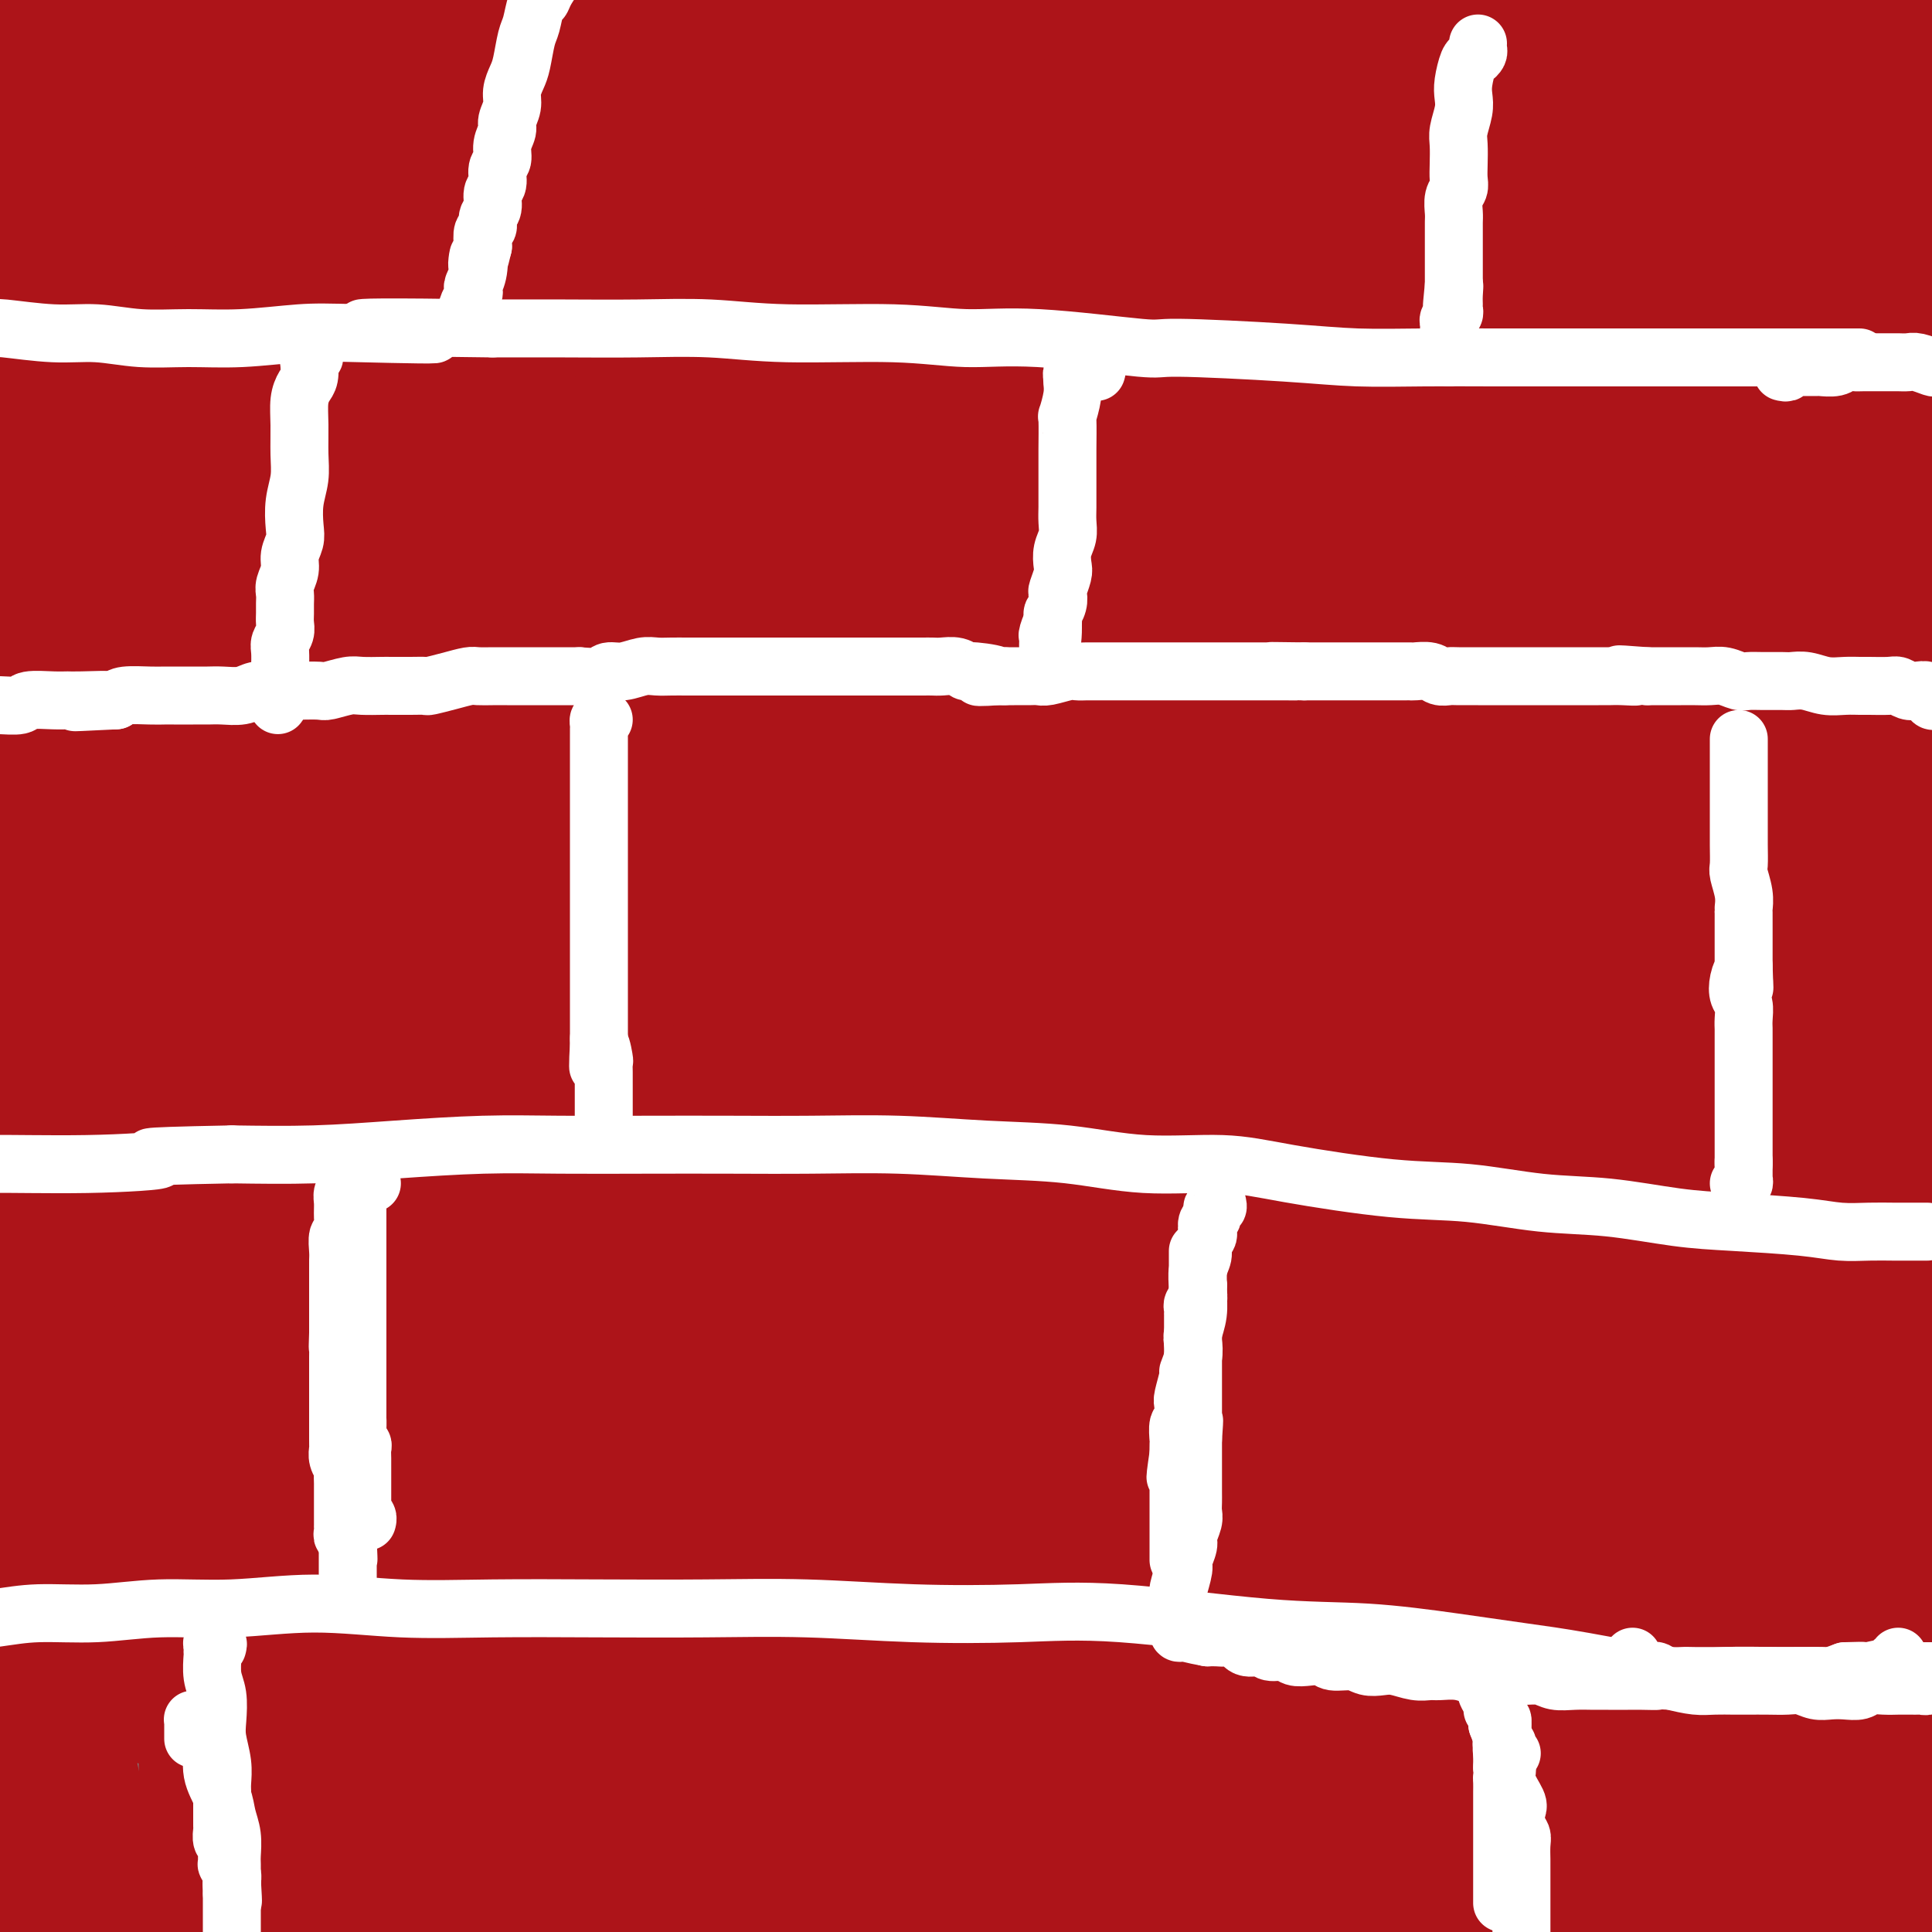 <svg viewBox='0 0 400 400' version='1.1' xmlns='http://www.w3.org/2000/svg' xmlns:xlink='http://www.w3.org/1999/xlink'><rect x="0" y="0" width="400" height="400" fill="#808080" stroke="none"/><g fill='none' stroke='#AD1419' stroke-width='28' stroke-linecap='round' stroke-linejoin='round'><path d='M373,11c0.473,-0.073 0.945,-0.146 1,0c0.055,0.146 -0.308,0.512 0,1c0.308,0.488 1.287,1.098 2,2c0.713,0.902 1.161,2.095 2,4c0.839,1.905 2.071,4.522 3,7c0.929,2.478 1.555,4.817 2,7c0.445,2.183 0.709,4.210 1,7c0.291,2.790 0.610,6.341 1,10c0.390,3.659 0.853,7.424 1,12c0.147,4.576 -0.020,9.962 0,15c0.020,5.038 0.227,9.730 0,18c-0.227,8.270 -0.887,20.120 -1,29c-0.113,8.880 0.321,14.789 0,21c-0.321,6.211 -1.395,12.724 -2,18c-0.605,5.276 -0.739,9.317 -1,16c-0.261,6.683 -0.648,16.010 -1,22c-0.352,5.990 -0.668,8.642 -1,12c-0.332,3.358 -0.682,7.421 -1,11c-0.318,3.579 -0.606,6.672 -1,10c-0.394,3.328 -0.894,6.890 -1,10c-0.106,3.110 0.182,5.767 0,8c-0.182,2.233 -0.833,4.040 -1,6c-0.167,1.960 0.151,4.072 0,5c-0.151,0.928 -0.773,0.672 -1,1c-0.227,0.328 -0.061,1.240 0,1c0.061,-0.240 0.016,-1.631 0,-2c-0.016,-0.369 -0.004,0.285 0,-3c0.004,-3.285 0.001,-10.510 0,-18c-0.001,-7.490 -0.001,-15.245 0,-23'/><path d='M375,218c-0.563,-11.260 -1.469,-17.409 -2,-26c-0.531,-8.591 -0.687,-19.625 -1,-30c-0.313,-10.375 -0.782,-20.093 -1,-31c-0.218,-10.907 -0.186,-23.005 0,-33c0.186,-9.995 0.525,-17.886 1,-30c0.475,-12.114 1.084,-28.449 2,-39c0.916,-10.551 2.138,-15.317 3,-21c0.862,-5.683 1.363,-12.282 2,-16c0.637,-3.718 1.409,-4.554 2,-5c0.591,-0.446 0.999,-0.502 1,-1c0.001,-0.498 -0.407,-1.437 0,-1c0.407,0.437 1.630,2.250 3,7c1.370,4.750 2.888,12.435 4,23c1.112,10.565 1.817,24.008 2,37c0.183,12.992 -0.157,25.534 0,40c0.157,14.466 0.812,30.857 1,47c0.188,16.143 -0.092,32.040 0,47c0.092,14.960 0.557,28.984 1,42c0.443,13.016 0.865,25.022 1,35c0.135,9.978 -0.017,17.926 0,24c0.017,6.074 0.202,10.273 0,13c-0.202,2.727 -0.793,3.982 -1,5c-0.207,1.018 -0.031,1.799 0,2c0.031,0.201 -0.085,-0.176 -1,-3c-0.915,-2.824 -2.631,-8.093 -4,-14c-1.369,-5.907 -2.393,-12.450 -3,-26c-0.607,-13.550 -0.798,-34.106 -1,-43c-0.202,-8.894 -0.415,-6.126 0,-16c0.415,-9.874 1.458,-32.389 2,-48c0.542,-15.611 0.583,-24.317 1,-34c0.417,-9.683 1.208,-20.341 2,-31'/><path d='M389,92c1.126,-24.523 1.440,-21.329 1,-28c-0.440,-6.671 -1.635,-23.206 -2,-32c-0.365,-8.794 0.100,-9.846 0,-12c-0.100,-2.154 -0.766,-5.410 -1,-7c-0.234,-1.590 -0.034,-1.515 0,-2c0.034,-0.485 -0.096,-1.531 0,-2c0.096,-0.469 0.417,-0.362 1,2c0.583,2.362 1.427,6.980 2,15c0.573,8.020 0.873,19.443 1,31c0.127,11.557 0.079,23.250 0,35c-0.079,11.750 -0.191,23.559 0,36c0.191,12.441 0.685,25.515 1,38c0.315,12.485 0.452,24.381 1,36c0.548,11.619 1.506,22.962 2,33c0.494,10.038 0.524,18.773 1,26c0.476,7.227 1.398,12.947 2,20c0.602,7.053 0.885,15.440 1,19c0.115,3.560 0.063,2.294 0,3c-0.063,0.706 -0.138,3.383 0,5c0.138,1.617 0.487,2.172 0,2c-0.487,-0.172 -1.812,-1.073 -3,-7c-1.188,-5.927 -2.240,-16.880 -3,-23c-0.760,-6.120 -1.229,-7.406 -2,-13c-0.771,-5.594 -1.843,-15.497 -3,-30c-1.157,-14.503 -2.398,-33.608 -3,-48c-0.602,-14.392 -0.565,-24.073 -1,-35c-0.435,-10.927 -1.340,-23.102 -2,-35c-0.660,-11.898 -1.074,-23.519 -2,-35c-0.926,-11.481 -2.365,-22.822 -4,-33c-1.635,-10.178 -3.467,-19.194 -5,-26c-1.533,-6.806 -2.766,-11.403 -4,-16'/><path d='M367,9c-2.511,-13.480 -2.288,-9.681 -3,-9c-0.712,0.681 -2.358,-1.755 -3,-3c-0.642,-1.245 -0.281,-1.297 -1,-1c-0.719,0.297 -2.520,0.945 -5,5c-2.480,4.055 -5.639,11.519 -9,21c-3.361,9.481 -6.922,20.979 -9,34c-2.078,13.021 -2.672,27.567 -3,44c-0.328,16.433 -0.388,34.755 0,53c0.388,18.245 1.226,36.414 2,52c0.774,15.586 1.486,28.590 2,45c0.514,16.410 0.831,36.226 1,47c0.169,10.774 0.192,12.506 0,15c-0.192,2.494 -0.597,5.752 -1,8c-0.403,2.248 -0.803,3.488 -1,4c-0.197,0.512 -0.190,0.296 0,-2c0.190,-2.296 0.562,-6.673 1,-14c0.438,-7.327 0.942,-17.605 1,-28c0.058,-10.395 -0.329,-20.906 0,-32c0.329,-11.094 1.375,-22.771 2,-35c0.625,-12.229 0.829,-25.011 2,-38c1.171,-12.989 3.308,-26.185 5,-39c1.692,-12.815 2.940,-25.249 4,-37c1.060,-11.751 1.931,-22.817 3,-32c1.069,-9.183 2.336,-16.481 3,-23c0.664,-6.519 0.724,-12.259 1,-17c0.276,-4.741 0.767,-8.484 1,-11c0.233,-2.516 0.206,-3.804 0,-5c-0.206,-1.196 -0.591,-2.300 -1,-2c-0.409,0.300 -0.841,2.004 -1,2c-0.159,-0.004 -0.045,-1.715 -1,2c-0.955,3.715 -2.977,12.858 -5,22'/><path d='M352,35c-1.996,8.279 -2.988,16.976 -4,32c-1.012,15.024 -2.046,36.377 -2,51c0.046,14.623 1.172,22.518 2,31c0.828,8.482 1.360,17.551 2,26c0.640,8.449 1.390,16.276 2,23c0.610,6.724 1.079,12.343 2,20c0.921,7.657 2.293,17.353 3,23c0.707,5.647 0.748,7.247 1,9c0.252,1.753 0.716,3.661 1,5c0.284,1.339 0.389,2.110 0,1c-0.389,-1.110 -1.271,-4.103 -2,-6c-0.729,-1.897 -1.304,-2.700 -3,-10c-1.696,-7.300 -4.514,-21.098 -6,-33c-1.486,-11.902 -1.641,-21.910 -2,-34c-0.359,-12.090 -0.923,-26.263 0,-40c0.923,-13.737 3.332,-27.039 5,-41c1.668,-13.961 2.594,-28.581 4,-42c1.406,-13.419 3.293,-25.636 5,-37c1.707,-11.364 3.233,-21.875 4,-30c0.767,-8.125 0.776,-13.863 1,-18c0.224,-4.137 0.665,-6.673 0,-9c-0.665,-2.327 -2.435,-4.446 -3,-5c-0.565,-0.554 0.075,0.456 -2,1c-2.075,0.544 -6.867,0.621 -13,11c-6.133,10.379 -13.609,31.058 -17,46c-3.391,14.942 -2.696,24.145 -2,46c0.696,21.855 1.394,56.362 2,73c0.606,16.638 1.121,15.408 1,21c-0.121,5.592 -0.879,18.005 -1,32c-0.121,13.995 0.394,29.570 1,40c0.606,10.430 1.303,15.715 2,21'/><path d='M333,242c1.098,31.466 1.345,16.630 2,13c0.655,-3.630 1.720,3.947 2,7c0.280,3.053 -0.225,1.583 0,1c0.225,-0.583 1.180,-0.281 2,-2c0.820,-1.719 1.505,-5.461 2,-11c0.495,-5.539 0.799,-12.876 0,-20c-0.799,-7.124 -2.701,-14.036 -4,-21c-1.299,-6.964 -1.994,-13.980 -3,-21c-1.006,-7.020 -2.321,-14.045 -3,-21c-0.679,-6.955 -0.722,-13.841 -1,-20c-0.278,-6.159 -0.792,-11.592 -1,-20c-0.208,-8.408 -0.110,-19.790 0,-25c0.110,-5.210 0.233,-4.249 0,-8c-0.233,-3.751 -0.821,-12.213 -1,-17c-0.179,-4.787 0.050,-5.899 0,-7c-0.050,-1.101 -0.381,-2.192 -1,-3c-0.619,-0.808 -1.528,-1.334 -2,-2c-0.472,-0.666 -0.507,-1.472 -1,-2c-0.493,-0.528 -1.445,-0.776 -2,-1c-0.555,-0.224 -0.712,-0.423 -1,0c-0.288,0.423 -0.705,1.467 -1,4c-0.295,2.533 -0.468,6.553 -1,12c-0.532,5.447 -1.425,12.320 -2,18c-0.575,5.680 -0.833,10.165 -1,15c-0.167,4.835 -0.243,10.019 -1,15c-0.757,4.981 -2.196,9.760 -3,14c-0.804,4.240 -0.972,7.940 -2,13c-1.028,5.060 -2.915,11.480 -4,17c-1.085,5.520 -1.369,10.140 -2,14c-0.631,3.860 -1.609,6.960 -2,9c-0.391,2.040 -0.196,3.020 0,4'/><path d='M302,197c-3.198,21.429 -1.191,7.502 0,2c1.191,-5.502 1.568,-2.579 3,-7c1.432,-4.421 3.920,-16.186 6,-27c2.080,-10.814 3.751,-20.679 6,-36c2.249,-15.321 5.077,-36.100 7,-51c1.923,-14.900 2.942,-23.920 4,-33c1.058,-9.080 2.156,-18.220 3,-25c0.844,-6.780 1.435,-11.201 2,-16c0.565,-4.799 1.104,-9.976 1,-12c-0.104,-2.024 -0.852,-0.893 -1,-1c-0.148,-0.107 0.303,-1.450 -1,0c-1.303,1.450 -4.362,5.694 -9,13c-4.638,7.306 -10.857,17.676 -16,29c-5.143,11.324 -9.212,23.603 -13,36c-3.788,12.397 -7.297,24.911 -10,36c-2.703,11.089 -4.601,20.751 -6,28c-1.399,7.249 -2.300,12.085 -3,16c-0.700,3.915 -1.200,6.910 -1,9c0.200,2.090 1.098,3.276 1,4c-0.098,0.724 -1.192,0.985 0,0c1.192,-0.985 4.672,-3.218 9,-10c4.328,-6.782 9.505,-18.113 15,-31c5.495,-12.887 11.309,-27.330 16,-42c4.691,-14.670 8.258,-29.568 12,-43c3.742,-13.432 7.657,-25.398 11,-36c3.343,-10.602 6.113,-19.838 8,-27c1.887,-7.162 2.890,-12.248 3,-15c0.110,-2.752 -0.671,-3.171 0,-5c0.671,-1.829 2.796,-5.069 -2,0c-4.796,5.069 -16.513,18.448 -26,32c-9.487,13.552 -16.743,27.276 -24,41'/><path d='M297,26c-7.203,14.221 -13.211,29.273 -19,43c-5.789,13.727 -11.360,26.129 -16,39c-4.640,12.871 -8.350,26.210 -10,32c-1.650,5.790 -1.241,4.032 -1,4c0.241,-0.032 0.314,1.663 1,1c0.686,-0.663 1.985,-3.682 6,-9c4.015,-5.318 10.747,-12.935 17,-22c6.253,-9.065 12.028,-19.580 18,-30c5.972,-10.420 12.140,-20.746 18,-30c5.860,-9.254 11.410,-17.438 16,-24c4.590,-6.562 8.220,-11.504 10,-14c1.780,-2.496 1.711,-2.546 2,-3c0.289,-0.454 0.936,-1.312 0,0c-0.936,1.312 -3.456,4.793 -16,24c-12.544,19.207 -35.111,54.141 -46,71c-10.889,16.859 -10.099,15.644 -14,23c-3.901,7.356 -12.492,23.284 -17,31c-4.508,7.716 -4.931,7.222 -6,9c-1.069,1.778 -2.783,5.830 -2,0c0.783,-5.830 4.063,-21.543 8,-35c3.937,-13.457 8.530,-24.660 14,-36c5.470,-11.340 11.818,-22.817 18,-34c6.182,-11.183 12.197,-22.071 17,-31c4.803,-8.929 8.395,-15.899 11,-21c2.605,-5.101 4.223,-8.334 5,-10c0.777,-1.666 0.715,-1.765 -3,1c-3.715,2.765 -11.081,8.396 -21,18c-9.919,9.604 -22.391,23.183 -33,37c-10.609,13.817 -19.356,27.874 -28,42c-8.644,14.126 -17.184,28.322 -23,38c-5.816,9.678 -8.908,14.839 -12,20'/><path d='M191,160c-10.168,16.369 -4.088,7.290 -2,4c2.088,-3.290 0.184,-0.792 1,-4c0.816,-3.208 4.351,-12.122 9,-24c4.649,-11.878 10.412,-26.720 17,-40c6.588,-13.280 14.001,-24.999 21,-37c6.999,-12.001 13.583,-24.283 20,-35c6.417,-10.717 12.667,-19.867 17,-26c4.333,-6.133 6.751,-9.249 8,-11c1.249,-1.751 1.330,-2.138 1,-2c-0.330,0.138 -1.070,0.802 -10,12c-8.930,11.198 -26.048,32.932 -38,49c-11.952,16.068 -18.737,26.471 -25,37c-6.263,10.529 -12.003,21.185 -15,27c-2.997,5.815 -3.249,6.791 -4,8c-0.751,1.209 -2.000,2.652 2,-4c4.000,-6.652 13.250,-21.399 22,-35c8.750,-13.601 17.002,-26.055 26,-38c8.998,-11.945 18.743,-23.380 28,-34c9.257,-10.620 18.025,-20.426 24,-27c5.975,-6.574 9.158,-9.917 11,-12c1.842,-2.083 2.345,-2.906 2,-2c-0.345,0.906 -1.537,3.539 -6,10c-4.463,6.461 -12.198,16.748 -22,30c-9.802,13.252 -21.671,29.469 -33,46c-11.329,16.531 -22.119,33.374 -32,48c-9.881,14.626 -18.853,27.033 -25,36c-6.147,8.967 -9.467,14.494 -11,17c-1.533,2.506 -1.277,1.991 -1,1c0.277,-0.991 0.575,-2.459 3,-8c2.425,-5.541 6.979,-15.155 13,-26c6.021,-10.845 13.511,-22.923 21,-35'/><path d='M213,85c8.935,-15.653 13.273,-20.786 23,-33c9.727,-12.214 24.844,-31.511 34,-43c9.156,-11.489 12.350,-15.172 15,-18c2.650,-2.828 4.757,-4.802 7,-7c2.243,-2.198 4.623,-4.620 -1,1c-5.623,5.620 -19.250,19.282 -25,25c-5.750,5.718 -3.623,3.493 -16,16c-12.377,12.507 -39.257,39.746 -56,56c-16.743,16.254 -23.350,21.524 -29,27c-5.650,5.476 -10.343,11.159 -13,14c-2.657,2.841 -3.279,2.842 -4,3c-0.721,0.158 -1.541,0.474 -1,-1c0.541,-1.474 2.442,-4.737 6,-11c3.558,-6.263 8.771,-15.527 15,-25c6.229,-9.473 13.473,-19.156 21,-29c7.527,-9.844 15.336,-19.851 24,-29c8.664,-9.149 18.184,-17.441 26,-24c7.816,-6.559 13.930,-11.385 18,-14c4.070,-2.615 6.097,-3.019 8,-4c1.903,-0.981 3.681,-2.540 2,-1c-1.681,1.540 -6.823,6.179 -14,12c-7.177,5.821 -16.390,12.825 -33,24c-16.610,11.175 -40.618,26.522 -52,34c-11.382,7.478 -10.138,7.087 -13,9c-2.862,1.913 -9.830,6.128 -13,8c-3.170,1.872 -2.544,1.399 -1,0c1.544,-1.399 4.005,-3.726 10,-9c5.995,-5.274 15.524,-13.496 26,-22c10.476,-8.504 21.897,-17.289 32,-25c10.103,-7.711 18.886,-14.346 29,-22c10.114,-7.654 21.557,-16.327 33,-25'/><path d='M271,-28c21.782,-17.389 11.736,-9.361 9,-7c-2.736,2.361 1.837,-0.944 1,-1c-0.837,-0.056 -7.083,3.137 -17,8c-9.917,4.863 -23.504,11.395 -37,19c-13.496,7.605 -26.902,16.283 -40,25c-13.098,8.717 -25.889,17.474 -36,25c-10.111,7.526 -17.542,13.823 -23,18c-5.458,4.177 -8.944,6.236 -11,8c-2.056,1.764 -2.684,3.234 -2,3c0.684,-0.234 2.679,-2.173 4,-3c1.321,-0.827 1.968,-0.541 6,-3c4.032,-2.459 11.450,-7.662 23,-15c11.550,-7.338 27.232,-16.812 38,-23c10.768,-6.188 16.621,-9.092 20,-11c3.379,-1.908 4.285,-2.820 7,-4c2.715,-1.180 7.239,-2.627 11,-4c3.761,-1.373 6.759,-2.673 8,-3c1.241,-0.327 0.726,0.317 -3,2c-3.726,1.683 -10.661,4.405 -19,7c-8.339,2.595 -18.080,5.062 -37,11c-18.920,5.938 -47.017,15.345 -65,22c-17.983,6.655 -25.853,10.557 -33,14c-7.147,3.443 -13.573,6.427 -17,8c-3.427,1.573 -3.856,1.734 -5,2c-1.144,0.266 -3.004,0.637 -4,1c-0.996,0.363 -1.127,0.718 -1,1c0.127,0.282 0.512,0.490 3,-2c2.488,-2.490 7.079,-7.678 13,-14c5.921,-6.322 13.171,-13.779 21,-21c7.829,-7.221 16.237,-14.206 24,-20c7.763,-5.794 14.882,-10.397 22,-15'/><path d='M131,0c9.604,-6.605 10.614,-5.619 12,-6c1.386,-0.381 3.147,-2.131 4,-3c0.853,-0.869 0.798,-0.856 1,-1c0.202,-0.144 0.661,-0.443 -2,1c-2.661,1.443 -8.443,4.628 -16,9c-7.557,4.372 -16.889,9.932 -26,16c-9.111,6.068 -18.000,12.644 -26,19c-8.000,6.356 -15.111,12.492 -23,19c-7.889,6.508 -16.556,13.389 -22,18c-5.444,4.611 -7.666,6.951 -9,8c-1.334,1.049 -1.779,0.806 -2,1c-0.221,0.194 -0.219,0.825 0,0c0.219,-0.825 0.656,-3.104 4,-7c3.344,-3.896 9.594,-9.408 16,-15c6.406,-5.592 12.966,-11.263 19,-16c6.034,-4.737 11.540,-8.538 17,-12c5.460,-3.462 10.873,-6.584 15,-9c4.127,-2.416 6.968,-4.126 9,-5c2.032,-0.874 3.255,-0.911 4,-1c0.745,-0.089 1.012,-0.232 0,0c-1.012,0.232 -3.302,0.837 -9,3c-5.698,2.163 -14.803,5.884 -24,11c-9.197,5.116 -18.484,11.626 -27,17c-8.516,5.374 -16.261,9.612 -23,14c-6.739,4.388 -12.474,8.926 -17,12c-4.526,3.074 -7.844,4.685 -10,6c-2.156,1.315 -3.149,2.333 -4,3c-0.851,0.667 -1.558,0.983 -2,1c-0.442,0.017 -0.619,-0.265 -1,0c-0.381,0.265 -0.966,1.076 3,-4c3.966,-5.076 12.483,-16.038 21,-27'/><path d='M13,52c6.827,-8.404 11.895,-13.913 18,-20c6.105,-6.087 13.247,-12.752 20,-18c6.753,-5.248 13.115,-9.081 20,-14c6.885,-4.919 14.292,-10.926 18,-14c3.708,-3.074 3.718,-3.215 4,-4c0.282,-0.785 0.837,-2.215 1,-3c0.163,-0.785 -0.066,-0.925 -1,-1c-0.934,-0.075 -2.573,-0.086 -6,0c-3.427,0.086 -8.643,0.270 -15,2c-6.357,1.730 -13.856,5.007 -21,9c-7.144,3.993 -13.933,8.702 -20,13c-6.067,4.298 -11.412,8.187 -16,12c-4.588,3.813 -8.421,7.551 -12,11c-3.579,3.449 -6.906,6.607 -9,9c-2.094,2.393 -2.954,4.019 -4,5c-1.046,0.981 -2.278,1.315 -3,2c-0.722,0.685 -0.935,1.721 0,1c0.935,-0.721 3.019,-3.199 4,-5c0.981,-1.801 0.859,-2.925 4,-7c3.141,-4.075 9.545,-11.099 15,-17c5.455,-5.901 9.960,-10.677 16,-16c6.040,-5.323 13.615,-11.191 17,-14c3.385,-2.809 2.582,-2.559 3,-3c0.418,-0.441 2.059,-1.572 2,-2c-0.059,-0.428 -1.816,-0.154 -4,1c-2.184,1.154 -4.794,3.189 -9,6c-4.206,2.811 -10.008,6.397 -15,10c-4.992,3.603 -9.173,7.224 -13,11c-3.827,3.776 -7.300,7.709 -10,11c-2.700,3.291 -4.629,5.940 -6,8c-1.371,2.060 -2.186,3.530 -3,5'/><path d='M-12,30c-3.229,4.306 -1.803,3.071 -1,3c0.803,-0.071 0.981,1.020 3,1c2.019,-0.020 5.880,-1.152 10,-3c4.120,-1.848 8.501,-4.411 13,-7c4.499,-2.589 9.117,-5.204 13,-8c3.883,-2.796 7.031,-5.774 10,-8c2.969,-2.226 5.757,-3.700 8,-5c2.243,-1.300 3.939,-2.426 5,-3c1.061,-0.574 1.486,-0.598 3,-2c1.514,-1.402 4.117,-4.184 -1,2c-5.117,6.184 -17.954,21.333 -25,30c-7.046,8.667 -8.301,10.852 -13,17c-4.699,6.148 -12.842,16.259 -21,28c-8.158,11.741 -16.333,25.113 -20,31c-3.667,5.887 -2.828,4.289 -2,3c0.828,-1.289 1.644,-2.268 3,-5c1.356,-2.732 3.251,-7.215 10,-18c6.749,-10.785 18.352,-27.870 27,-40c8.648,-12.130 14.342,-19.304 21,-27c6.658,-7.696 14.279,-15.916 22,-23c7.721,-7.084 15.541,-13.034 22,-17c6.459,-3.966 11.559,-5.947 16,-8c4.441,-2.053 8.225,-4.176 11,-5c2.775,-0.824 4.542,-0.348 6,0c1.458,0.348 2.607,0.570 2,5c-0.607,4.430 -2.970,13.069 -7,25c-4.030,11.931 -9.726,27.153 -15,41c-5.274,13.847 -10.125,26.320 -13,36c-2.875,9.680 -3.774,16.568 -4,21c-0.226,4.432 0.221,6.409 1,8c0.779,1.591 1.889,2.795 3,4'/><path d='M75,106c1.658,1.868 3.803,0.538 7,-1c3.197,-1.538 7.446,-3.283 15,-12c7.554,-8.717 18.412,-24.407 25,-36c6.588,-11.593 8.905,-19.090 12,-27c3.095,-7.910 6.967,-16.234 10,-24c3.033,-7.766 5.227,-14.973 7,-20c1.773,-5.027 3.126,-7.872 4,-10c0.874,-2.128 1.270,-3.539 -2,-4c-3.270,-0.461 -10.208,0.028 -18,3c-7.792,2.972 -16.440,8.427 -24,15c-7.560,6.573 -14.032,14.264 -20,23c-5.968,8.736 -11.434,18.518 -15,26c-3.566,7.482 -5.234,12.665 -5,17c0.234,4.335 2.370,7.822 6,12c3.630,4.178 8.754,9.048 16,11c7.246,1.952 16.613,0.986 26,-2c9.387,-2.986 18.795,-7.993 28,-14c9.205,-6.007 18.206,-13.016 26,-20c7.794,-6.984 14.381,-13.944 19,-20c4.619,-6.056 7.269,-11.208 9,-15c1.731,-3.792 2.542,-6.223 3,-8c0.458,-1.777 0.563,-2.899 -1,-4c-1.563,-1.101 -4.794,-2.180 -11,-1c-6.206,1.180 -15.388,4.621 -25,9c-9.612,4.379 -19.655,9.698 -34,21c-14.345,11.302 -32.993,28.589 -44,40c-11.007,11.411 -14.375,16.947 -18,22c-3.625,5.053 -7.508,9.622 -9,12c-1.492,2.378 -0.594,2.563 -1,4c-0.406,1.437 -2.116,4.125 0,2c2.116,-2.125 8.058,-9.062 14,-16'/><path d='M75,89c6.099,-7.142 14.348,-17.996 22,-27c7.652,-9.004 14.709,-16.159 21,-23c6.291,-6.841 11.817,-13.368 17,-19c5.183,-5.632 10.024,-10.369 14,-14c3.976,-3.631 7.088,-6.156 9,-8c1.912,-1.844 2.625,-3.006 3,-4c0.375,-0.994 0.412,-1.818 0,-2c-0.412,-0.182 -1.271,0.279 -6,2c-4.729,1.721 -13.327,4.703 -24,11c-10.673,6.297 -23.422,15.909 -34,25c-10.578,9.091 -18.984,17.661 -27,27c-8.016,9.339 -15.643,19.446 -22,28c-6.357,8.554 -11.443,15.557 -15,21c-3.557,5.443 -5.583,9.328 -7,12c-1.417,2.672 -2.223,4.130 -3,5c-0.777,0.870 -1.523,1.150 -1,0c0.523,-1.150 2.315,-3.732 4,-8c1.685,-4.268 3.263,-10.222 11,-22c7.737,-11.778 21.633,-29.379 32,-41c10.367,-11.621 17.207,-17.262 24,-23c6.793,-5.738 13.541,-11.572 20,-16c6.459,-4.428 12.628,-7.449 15,-9c2.372,-1.551 0.945,-1.631 1,-2c0.055,-0.369 1.591,-1.028 1,-1c-0.591,0.028 -3.309,0.741 -10,4c-6.691,3.259 -17.355,9.062 -28,16c-10.645,6.938 -21.269,15.011 -30,23c-8.731,7.989 -15.567,15.894 -22,23c-6.433,7.106 -12.463,13.413 -17,19c-4.537,5.587 -7.582,10.453 -10,15c-2.418,4.547 -4.209,8.773 -6,13'/><path d='M7,114c-3.195,6.202 -3.182,7.706 -4,9c-0.818,1.294 -2.467,2.377 -3,3c-0.533,0.623 0.051,0.787 0,1c-0.051,0.213 -0.738,0.476 0,0c0.738,-0.476 2.901,-1.692 7,-6c4.099,-4.308 10.134,-11.707 16,-19c5.866,-7.293 11.563,-14.478 17,-21c5.437,-6.522 10.615,-12.380 17,-19c6.385,-6.620 13.979,-14.003 18,-18c4.021,-3.997 4.471,-4.608 5,-5c0.529,-0.392 1.139,-0.566 0,-1c-1.139,-0.434 -4.027,-1.127 -10,1c-5.973,2.127 -15.030,7.073 -23,13c-7.970,5.927 -14.853,12.835 -21,19c-6.147,6.165 -11.559,11.588 -16,17c-4.441,5.412 -7.910,10.815 -11,16c-3.090,5.185 -5.799,10.153 -8,14c-2.201,3.847 -3.894,6.573 -5,9c-1.106,2.427 -1.626,4.556 -2,6c-0.374,1.444 -0.602,2.205 -1,3c-0.398,0.795 -0.967,1.624 -1,2c-0.033,0.376 0.471,0.297 1,0c0.529,-0.297 1.085,-0.813 4,-4c2.915,-3.187 8.189,-9.045 14,-16c5.811,-6.955 12.159,-15.008 18,-22c5.841,-6.992 11.176,-12.923 16,-18c4.824,-5.077 9.138,-9.300 12,-12c2.862,-2.700 4.272,-3.878 5,-5c0.728,-1.122 0.773,-2.187 1,-3c0.227,-0.813 0.636,-1.375 0,-1c-0.636,0.375 -2.318,1.688 -4,3'/><path d='M49,60c-2.996,1.587 -8.486,4.556 -18,14c-9.514,9.444 -23.051,25.365 -30,35c-6.949,9.635 -7.310,12.985 -10,21c-2.690,8.015 -7.711,20.695 -10,26c-2.289,5.305 -1.848,3.233 -2,6c-0.152,2.767 -0.898,10.371 -1,14c-0.102,3.629 0.441,3.281 1,4c0.559,0.719 1.134,2.505 5,2c3.866,-0.505 11.024,-3.300 20,-9c8.976,-5.700 19.770,-14.306 30,-23c10.230,-8.694 19.898,-17.478 30,-27c10.102,-9.522 20.640,-19.783 29,-28c8.360,-8.217 14.543,-14.392 19,-19c4.457,-4.608 7.188,-7.650 9,-10c1.812,-2.350 2.705,-4.010 3,-5c0.295,-0.990 -0.007,-1.312 0,-2c0.007,-0.688 0.324,-1.742 -4,0c-4.324,1.742 -13.288,6.279 -24,16c-10.712,9.721 -23.171,24.626 -34,39c-10.829,14.374 -20.029,28.218 -31,53c-10.971,24.782 -23.715,60.501 -30,80c-6.285,19.499 -6.111,22.777 -6,25c0.111,2.223 0.158,3.391 0,4c-0.158,0.609 -0.523,0.658 0,0c0.523,-0.658 1.932,-2.023 5,-8c3.068,-5.977 7.794,-16.564 12,-27c4.206,-10.436 7.892,-20.719 15,-37c7.108,-16.281 17.637,-38.560 26,-53c8.363,-14.440 14.559,-21.042 22,-29c7.441,-7.958 16.126,-17.274 23,-24c6.874,-6.726 11.937,-10.863 17,-15'/><path d='M115,83c7.408,-7.529 5.929,-6.850 6,-7c0.071,-0.150 1.694,-1.129 3,-2c1.306,-0.871 2.295,-1.633 0,-1c-2.295,0.633 -7.875,2.661 -16,7c-8.125,4.339 -18.797,10.989 -30,19c-11.203,8.011 -22.939,17.383 -34,29c-11.061,11.617 -21.449,25.478 -32,41c-10.551,15.522 -21.266,32.703 -30,48c-8.734,15.297 -15.488,28.709 -20,38c-4.512,9.291 -6.783,14.462 -8,16c-1.217,1.538 -1.379,-0.556 -2,1c-0.621,1.556 -1.702,6.763 0,0c1.702,-6.763 6.188,-25.494 9,-36c2.812,-10.506 3.949,-12.786 7,-20c3.051,-7.214 8.017,-19.360 18,-38c9.983,-18.640 24.984,-43.772 37,-60c12.016,-16.228 21.049,-23.550 30,-31c8.951,-7.450 17.820,-15.029 26,-22c8.180,-6.971 15.669,-13.336 19,-16c3.331,-2.664 2.503,-1.627 3,-2c0.497,-0.373 2.320,-2.157 0,0c-2.320,2.157 -8.782,8.254 -17,17c-8.218,8.746 -18.193,20.140 -28,32c-9.807,11.860 -19.447,24.186 -29,41c-9.553,16.814 -19.018,38.116 -27,61c-7.982,22.884 -14.482,47.349 -19,70c-4.518,22.651 -7.056,43.489 -9,58c-1.944,14.511 -3.294,22.694 -4,27c-0.706,4.306 -0.767,4.736 -1,3c-0.233,-1.736 -0.638,-5.639 0,-14c0.638,-8.361 2.319,-21.181 4,-34'/><path d='M-29,308c2.250,-15.155 5.874,-29.044 10,-44c4.126,-14.956 8.755,-30.981 14,-46c5.245,-15.019 11.106,-29.032 18,-43c6.894,-13.968 14.822,-27.891 22,-40c7.178,-12.109 13.604,-22.403 24,-35c10.396,-12.597 24.760,-27.495 32,-35c7.240,-7.505 7.357,-7.615 8,-8c0.643,-0.385 1.812,-1.045 2,-1c0.188,0.045 -0.604,0.794 -1,1c-0.396,0.206 -0.395,-0.130 -7,9c-6.605,9.130 -19.816,27.728 -29,43c-9.184,15.272 -14.342,27.219 -20,42c-5.658,14.781 -11.817,32.396 -16,51c-4.183,18.604 -6.391,38.198 -8,54c-1.609,15.802 -2.620,27.813 -3,35c-0.380,7.187 -0.131,9.549 0,11c0.131,1.451 0.144,1.991 1,1c0.856,-0.991 2.556,-3.514 5,-10c2.444,-6.486 5.631,-16.934 9,-30c3.369,-13.066 6.921,-28.751 11,-44c4.079,-15.249 8.685,-30.063 15,-45c6.315,-14.937 14.338,-29.995 22,-44c7.662,-14.005 14.963,-26.955 23,-38c8.037,-11.045 16.811,-20.185 23,-27c6.189,-6.815 9.794,-11.304 12,-14c2.206,-2.696 3.015,-3.597 3,-4c-0.015,-0.403 -0.852,-0.307 -5,3c-4.148,3.307 -11.607,9.825 -21,20c-9.393,10.175 -20.721,24.009 -31,39c-10.279,14.991 -19.508,31.140 -29,55c-9.492,23.860 -19.246,55.430 -29,87'/><path d='M26,251c-6.356,22.025 -7.747,33.586 -9,44c-1.253,10.414 -2.367,19.680 -3,25c-0.633,5.320 -0.784,6.695 -1,8c-0.216,1.305 -0.495,2.542 0,1c0.495,-1.542 1.766,-5.862 5,-14c3.234,-8.138 8.433,-20.096 13,-33c4.567,-12.904 8.503,-26.756 14,-42c5.497,-15.244 12.556,-31.881 20,-49c7.444,-17.119 15.273,-34.720 24,-51c8.727,-16.280 18.350,-31.238 28,-45c9.650,-13.762 19.325,-26.326 27,-36c7.675,-9.674 13.349,-16.458 17,-21c3.651,-4.542 5.280,-6.844 6,-8c0.720,-1.156 0.531,-1.167 1,-2c0.469,-0.833 1.595,-2.488 0,-1c-1.595,1.488 -5.911,6.120 -13,15c-7.089,8.880 -16.952,22.010 -27,39c-10.048,16.990 -20.280,37.842 -29,58c-8.720,20.158 -15.929,39.622 -24,67c-8.071,27.378 -17.003,62.671 -22,84c-4.997,21.329 -6.058,28.695 -7,35c-0.942,6.305 -1.764,11.548 -2,15c-0.236,3.452 0.113,5.112 0,7c-0.113,1.888 -0.687,4.005 1,-1c1.687,-5.005 5.635,-17.131 9,-32c3.365,-14.869 6.147,-32.480 10,-51c3.853,-18.520 8.775,-37.949 15,-58c6.225,-20.051 13.751,-40.725 22,-60c8.249,-19.275 17.221,-37.151 27,-53c9.779,-15.849 20.365,-29.671 29,-41c8.635,-11.329 15.317,-20.164 22,-29'/><path d='M179,22c10.396,-13.752 10.887,-13.133 12,-14c1.113,-0.867 2.848,-3.220 4,-5c1.152,-1.780 1.720,-2.987 0,-2c-1.720,0.987 -5.729,4.168 -13,12c-7.271,7.832 -17.805,20.315 -28,35c-10.195,14.685 -20.053,31.573 -30,50c-9.947,18.427 -19.984,38.392 -29,60c-9.016,21.608 -17.011,44.858 -24,66c-6.989,21.142 -12.972,40.175 -18,56c-5.028,15.825 -9.103,28.441 -13,40c-3.897,11.559 -7.618,22.059 -9,27c-1.382,4.941 -0.424,4.321 0,4c0.424,-0.321 0.316,-0.344 0,0c-0.316,0.344 -0.840,1.054 1,-12c1.840,-13.054 6.042,-39.871 10,-60c3.958,-20.129 7.671,-33.571 13,-49c5.329,-15.429 12.273,-32.845 20,-49c7.727,-16.155 16.237,-31.047 25,-46c8.763,-14.953 17.780,-29.966 28,-43c10.220,-13.034 21.643,-24.091 32,-35c10.357,-10.909 19.649,-21.672 27,-31c7.351,-9.328 12.762,-17.221 17,-22c4.238,-4.779 7.303,-6.443 9,-8c1.697,-1.557 2.027,-3.007 1,-2c-1.027,1.007 -3.411,4.472 -5,6c-1.589,1.528 -2.384,1.118 -8,8c-5.616,6.882 -16.052,21.054 -26,38c-9.948,16.946 -19.409,36.666 -29,58c-9.591,21.334 -19.313,44.282 -27,67c-7.687,22.718 -13.339,45.205 -18,65c-4.661,19.795 -8.330,36.897 -12,54'/><path d='M89,290c-6.103,27.749 -6.361,37.620 -7,43c-0.639,5.380 -1.659,6.268 -2,7c-0.341,0.732 -0.003,1.307 0,-2c0.003,-3.307 -0.327,-10.495 0,-22c0.327,-11.505 1.313,-27.326 3,-44c1.687,-16.674 4.076,-34.202 8,-52c3.924,-17.798 9.385,-35.865 16,-54c6.615,-18.135 14.385,-36.338 23,-54c8.615,-17.662 18.075,-34.782 27,-50c8.925,-15.218 17.313,-28.532 25,-40c7.687,-11.468 14.672,-21.089 19,-27c4.328,-5.911 6.000,-8.113 7,-10c1.000,-1.887 1.327,-3.457 0,-2c-1.327,1.457 -4.307,5.943 -11,14c-6.693,8.057 -17.100,19.684 -27,34c-9.900,14.316 -19.295,31.321 -28,48c-8.705,16.679 -16.721,33.032 -24,52c-7.279,18.968 -13.820,40.553 -19,62c-5.180,21.447 -8.998,42.757 -12,62c-3.002,19.243 -5.189,36.418 -7,50c-1.811,13.582 -3.247,23.570 -4,30c-0.753,6.430 -0.823,9.301 -1,12c-0.177,2.699 -0.463,5.227 1,1c1.463,-4.227 4.673,-15.209 8,-28c3.327,-12.791 6.771,-27.390 11,-43c4.229,-15.610 9.243,-32.232 15,-50c5.757,-17.768 12.258,-36.684 19,-52c6.742,-15.316 13.725,-27.033 25,-45c11.275,-17.967 26.843,-42.183 37,-57c10.157,-14.817 14.902,-20.233 19,-25c4.098,-4.767 7.549,-8.883 11,-13'/><path d='M221,35c5.221,-6.993 3.274,-5.476 3,-5c-0.274,0.476 1.125,-0.091 1,0c-0.125,0.091 -1.775,0.839 -6,5c-4.225,4.161 -11.026,11.736 -18,22c-6.974,10.264 -14.121,23.217 -21,36c-6.879,12.783 -13.489,25.396 -19,37c-5.511,11.604 -9.921,22.198 -14,32c-4.079,9.802 -7.826,18.811 -10,27c-2.174,8.189 -2.777,15.556 -4,22c-1.223,6.444 -3.068,11.965 -4,17c-0.932,5.035 -0.951,9.585 -1,16c-0.049,6.415 -0.127,14.695 0,19c0.127,4.305 0.459,4.636 1,5c0.541,0.364 1.290,0.763 2,-1c0.710,-1.763 1.381,-5.686 2,-7c0.619,-1.314 1.187,-0.018 4,-10c2.813,-9.982 7.870,-31.243 12,-46c4.130,-14.757 7.333,-23.011 12,-34c4.667,-10.989 10.797,-24.713 17,-36c6.203,-11.287 12.479,-20.136 20,-32c7.521,-11.864 16.289,-26.745 22,-36c5.711,-9.255 8.366,-12.886 11,-17c2.634,-4.114 5.246,-8.710 7,-12c1.754,-3.290 2.651,-5.274 3,-7c0.349,-1.726 0.151,-3.196 0,-4c-0.151,-0.804 -0.254,-0.943 -3,0c-2.746,0.943 -8.134,2.968 -16,9c-7.866,6.032 -18.212,16.070 -27,28c-8.788,11.930 -16.020,25.750 -24,42c-7.980,16.250 -16.709,34.928 -24,57c-7.291,22.072 -13.146,47.536 -19,73'/><path d='M128,235c-4.675,24.928 -6.861,50.747 -8,74c-1.139,23.253 -1.231,43.941 -1,60c0.231,16.059 0.784,27.488 1,35c0.216,7.512 0.096,11.105 0,13c-0.096,1.895 -0.167,2.091 0,1c0.167,-1.091 0.571,-3.468 1,-5c0.429,-1.532 0.884,-2.219 2,-18c1.116,-15.781 2.893,-46.656 5,-70c2.107,-23.344 4.546,-39.158 7,-53c2.454,-13.842 4.925,-25.712 10,-46c5.075,-20.288 12.755,-48.994 20,-68c7.245,-19.006 14.055,-28.314 21,-39c6.945,-10.686 14.026,-22.752 21,-33c6.974,-10.248 13.843,-18.679 20,-25c6.157,-6.321 11.603,-10.532 15,-13c3.397,-2.468 4.744,-3.193 6,-4c1.256,-0.807 2.420,-1.695 3,-2c0.580,-0.305 0.575,-0.027 -1,2c-1.575,2.027 -4.719,5.804 -11,13c-6.281,7.196 -15.699,17.810 -25,30c-9.301,12.190 -18.484,25.957 -28,44c-9.516,18.043 -19.364,40.362 -28,64c-8.636,23.638 -16.060,48.596 -22,73c-5.940,24.404 -10.394,48.256 -14,69c-3.606,20.744 -6.362,38.382 -9,51c-2.638,12.618 -5.158,20.216 -7,25c-1.842,4.784 -3.007,6.754 -4,7c-0.993,0.246 -1.812,-1.233 -2,-5c-0.188,-3.767 0.257,-9.822 2,-20c1.743,-10.178 4.784,-24.479 8,-40c3.216,-15.521 6.608,-32.260 10,-49'/><path d='M120,306c4.352,-20.512 6.233,-27.292 13,-47c6.767,-19.708 18.422,-52.343 27,-74c8.578,-21.657 14.081,-32.336 21,-45c6.919,-12.664 15.254,-27.311 23,-39c7.746,-11.689 14.903,-20.418 21,-28c6.097,-7.582 11.134,-14.018 15,-18c3.866,-3.982 6.561,-5.511 8,-7c1.439,-1.489 1.623,-2.939 2,-4c0.377,-1.061 0.947,-1.735 -1,1c-1.947,2.735 -6.409,8.877 -13,18c-6.591,9.123 -15.309,21.227 -23,33c-7.691,11.773 -14.356,23.215 -22,37c-7.644,13.785 -16.268,29.913 -23,47c-6.732,17.087 -11.573,35.131 -15,54c-3.427,18.869 -5.442,38.561 -5,56c0.442,17.439 3.339,32.623 5,43c1.661,10.377 2.084,15.946 4,16c1.916,0.054 5.324,-5.409 8,-9c2.676,-3.591 4.620,-5.312 8,-11c3.380,-5.688 8.197,-15.343 15,-33c6.803,-17.657 15.594,-43.317 22,-63c6.406,-19.683 10.427,-33.390 16,-50c5.573,-16.610 12.697,-36.123 19,-53c6.303,-16.877 11.786,-31.120 19,-47c7.214,-15.880 16.160,-33.399 20,-42c3.840,-8.601 2.574,-8.283 2,-9c-0.574,-0.717 -0.455,-2.468 -1,-4c-0.545,-1.532 -1.754,-2.844 -5,-3c-3.246,-0.156 -8.528,0.842 -16,4c-7.472,3.158 -17.135,8.474 -26,17c-8.865,8.526 -16.933,20.263 -25,32'/><path d='M213,78c-8.185,13.461 -16.146,31.112 -23,52c-6.854,20.888 -12.600,45.013 -17,70c-4.400,24.987 -7.454,50.837 -9,75c-1.546,24.163 -1.582,46.639 -2,63c-0.418,16.361 -1.216,26.608 -2,33c-0.784,6.392 -1.553,8.928 -2,10c-0.447,1.072 -0.571,0.681 -1,1c-0.429,0.319 -1.162,1.349 -1,-2c0.162,-3.349 1.220,-11.075 2,-19c0.780,-7.925 1.283,-16.048 3,-32c1.717,-15.952 4.649,-39.733 7,-59c2.351,-19.267 4.122,-34.020 7,-50c2.878,-15.980 6.865,-33.187 12,-50c5.135,-16.813 11.419,-33.234 17,-48c5.581,-14.766 10.459,-27.878 18,-43c7.541,-15.122 17.746,-32.253 22,-40c4.254,-7.747 2.556,-6.110 3,-8c0.444,-1.890 3.031,-7.307 4,-10c0.969,-2.693 0.319,-2.662 -1,-2c-1.319,0.662 -3.308,1.955 -8,7c-4.692,5.045 -12.087,13.844 -19,25c-6.913,11.156 -13.342,24.670 -19,38c-5.658,13.330 -10.543,26.476 -15,39c-4.457,12.524 -8.484,24.426 -12,36c-3.516,11.574 -6.519,22.819 -9,32c-2.481,9.181 -4.440,16.299 -6,23c-1.560,6.701 -2.722,12.986 -4,18c-1.278,5.014 -2.672,8.756 -4,12c-1.328,3.244 -2.588,5.989 -3,8c-0.412,2.011 0.025,3.289 0,4c-0.025,0.711 -0.513,0.856 -1,1'/><path d='M150,262c-4.178,12.868 -1.122,-3.962 0,-16c1.122,-12.038 0.310,-19.284 4,-35c3.690,-15.716 11.884,-39.900 19,-56c7.116,-16.100 13.156,-24.114 19,-33c5.844,-8.886 11.492,-18.643 16,-25c4.508,-6.357 7.876,-9.313 9,-11c1.124,-1.687 0.004,-2.104 0,-3c-0.004,-0.896 1.107,-2.269 0,-1c-1.107,1.269 -4.433,5.181 -9,14c-4.567,8.819 -10.374,22.546 -15,41c-4.626,18.454 -8.072,41.634 -10,65c-1.928,23.366 -2.337,46.919 -3,66c-0.663,19.081 -1.581,33.689 -3,44c-1.419,10.311 -3.339,16.324 -4,20c-0.661,3.676 -0.061,5.015 0,6c0.061,0.985 -0.415,1.618 -1,2c-0.585,0.382 -1.278,0.514 -1,0c0.278,-0.514 1.525,-1.675 2,-6c0.475,-4.325 0.176,-11.814 0,-22c-0.176,-10.186 -0.228,-23.070 0,-36c0.228,-12.930 0.737,-25.905 2,-39c1.263,-13.095 3.282,-26.310 6,-39c2.718,-12.690 6.136,-24.854 10,-37c3.864,-12.146 8.175,-24.272 12,-35c3.825,-10.728 7.165,-20.058 10,-27c2.835,-6.942 5.167,-11.496 7,-15c1.833,-3.504 3.168,-5.958 4,-7c0.832,-1.042 1.161,-0.671 1,0c-0.161,0.671 -0.813,1.642 -2,6c-1.187,4.358 -2.911,12.102 -7,26c-4.089,13.898 -10.545,33.949 -17,54'/><path d='M199,163c-5.893,19.922 -8.125,26.726 -11,35c-2.875,8.274 -6.391,18.017 -9,26c-2.609,7.983 -4.310,14.206 -6,20c-1.690,5.794 -3.368,11.160 -5,16c-1.632,4.840 -3.219,9.154 -4,13c-0.781,3.846 -0.757,7.222 -1,9c-0.243,1.778 -0.754,1.956 -1,3c-0.246,1.044 -0.227,2.952 1,0c1.227,-2.952 3.663,-10.766 7,-21c3.337,-10.234 7.575,-22.889 12,-35c4.425,-12.111 9.038,-23.677 14,-36c4.962,-12.323 10.272,-25.401 16,-38c5.728,-12.599 11.875,-24.718 17,-35c5.125,-10.282 9.227,-18.728 13,-27c3.773,-8.272 7.217,-16.370 9,-20c1.783,-3.630 1.905,-2.791 2,-3c0.095,-0.209 0.163,-1.466 0,-2c-0.163,-0.534 -0.557,-0.346 -2,2c-1.443,2.346 -3.934,6.848 -7,14c-3.066,7.152 -6.706,16.954 -10,29c-3.294,12.046 -6.243,26.337 -9,40c-2.757,13.663 -5.324,26.697 -7,49c-1.676,22.303 -2.461,53.874 -3,71c-0.539,17.126 -0.833,19.809 -2,22c-1.167,2.191 -3.208,3.892 -4,5c-0.792,1.108 -0.333,1.623 -1,1c-0.667,-0.623 -2.458,-2.385 -4,-8c-1.542,-5.615 -2.836,-15.082 -3,-27c-0.164,-11.918 0.802,-26.286 2,-41c1.198,-14.714 2.628,-29.776 5,-44c2.372,-14.224 5.686,-27.612 9,-41'/><path d='M217,140c4.026,-19.667 7.092,-26.335 11,-35c3.908,-8.665 8.659,-19.327 12,-28c3.341,-8.673 5.271,-15.356 7,-20c1.729,-4.644 3.258,-7.250 4,-9c0.742,-1.750 0.698,-2.645 1,-3c0.302,-0.355 0.951,-0.171 1,-1c0.049,-0.829 -0.500,-2.673 -4,4c-3.500,6.673 -9.949,21.862 -15,35c-5.051,13.138 -8.704,24.226 -12,37c-3.296,12.774 -6.236,27.233 -9,41c-2.764,13.767 -5.352,26.843 -8,49c-2.648,22.157 -5.354,53.396 -7,73c-1.646,19.604 -2.230,27.571 -3,35c-0.770,7.429 -1.725,14.318 -2,20c-0.275,5.682 0.130,10.156 0,13c-0.130,2.844 -0.795,4.059 -1,5c-0.205,0.941 0.051,1.610 0,2c-0.051,0.390 -0.408,0.503 0,-2c0.408,-2.503 1.581,-7.622 3,-16c1.419,-8.378 3.083,-20.014 5,-31c1.917,-10.986 4.086,-21.321 7,-33c2.914,-11.679 6.573,-24.701 11,-38c4.427,-13.299 9.622,-26.875 15,-40c5.378,-13.125 10.941,-25.798 17,-38c6.059,-12.202 12.616,-23.932 18,-34c5.384,-10.068 9.596,-18.474 13,-25c3.404,-6.526 6.001,-11.171 8,-14c1.999,-2.829 3.402,-3.841 4,-5c0.598,-1.159 0.392,-2.466 0,-2c-0.392,0.466 -0.969,2.705 -2,5c-1.031,2.295 -2.515,4.648 -4,7'/><path d='M287,92c-5.070,10.986 -14.746,33.452 -21,52c-6.254,18.548 -9.087,33.178 -13,51c-3.913,17.822 -8.908,38.837 -13,56c-4.092,17.163 -7.282,30.473 -11,49c-3.718,18.527 -7.963,42.272 -10,56c-2.037,13.728 -1.867,17.439 -2,21c-0.133,3.561 -0.568,6.972 -1,9c-0.432,2.028 -0.862,2.673 -1,3c-0.138,0.327 0.016,0.335 0,-4c-0.016,-4.335 -0.202,-13.012 0,-25c0.202,-11.988 0.793,-27.285 2,-42c1.207,-14.715 3.029,-28.847 6,-44c2.971,-15.153 7.089,-31.328 12,-46c4.911,-14.672 10.615,-27.841 16,-41c5.385,-13.159 10.451,-26.306 16,-38c5.549,-11.694 11.581,-21.933 16,-30c4.419,-8.067 7.223,-13.961 10,-18c2.777,-4.039 5.526,-6.222 7,-8c1.474,-1.778 1.673,-3.150 2,-4c0.327,-0.850 0.781,-1.178 1,-1c0.219,0.178 0.202,0.861 -1,3c-1.202,2.139 -3.590,5.735 -9,18c-5.410,12.265 -13.842,33.200 -20,49c-6.158,15.800 -10.041,26.464 -14,38c-3.959,11.536 -7.995,23.945 -13,45c-5.005,21.055 -10.978,50.756 -15,69c-4.022,18.244 -6.094,25.029 -8,31c-1.906,5.971 -3.645,11.126 -5,15c-1.355,3.874 -2.326,6.466 -3,8c-0.674,1.534 -1.050,2.010 -1,2c0.050,-0.010 0.525,-0.505 1,-1'/><path d='M215,365c-5.806,24.502 1.679,1.256 7,-14c5.321,-15.256 8.476,-22.523 12,-33c3.524,-10.477 7.415,-24.164 12,-39c4.585,-14.836 9.863,-30.821 16,-46c6.137,-15.179 13.134,-29.553 20,-44c6.866,-14.447 13.600,-28.967 21,-42c7.400,-13.033 15.465,-24.579 22,-34c6.535,-9.421 11.540,-16.717 15,-22c3.460,-5.283 5.376,-8.553 7,-11c1.624,-2.447 2.955,-4.070 3,-4c0.045,0.070 -1.196,1.835 -1,1c0.196,-0.835 1.830,-4.269 -2,2c-3.830,6.269 -13.125,22.239 -20,35c-6.875,12.761 -11.330,22.311 -16,35c-4.670,12.689 -9.555,28.515 -14,42c-4.445,13.485 -8.449,24.628 -12,49c-3.551,24.372 -6.650,61.974 -8,79c-1.350,17.026 -0.950,13.477 -1,19c-0.050,5.523 -0.549,20.120 -1,26c-0.451,5.880 -0.852,3.045 -1,2c-0.148,-1.045 -0.042,-0.298 0,0c0.042,0.298 0.021,0.149 0,0'/><path d='M373,306c-0.021,0.411 -0.042,0.823 0,1c0.042,0.177 0.146,0.120 0,1c-0.146,0.880 -0.544,2.696 0,6c0.544,3.304 2.030,8.095 3,13c0.970,4.905 1.426,9.922 2,15c0.574,5.078 1.268,10.216 2,15c0.732,4.784 1.503,9.214 2,16c0.497,6.786 0.721,15.928 1,22c0.279,6.072 0.612,9.073 1,12c0.388,2.927 0.830,5.779 1,8c0.170,2.221 0.068,3.810 0,5c-0.068,1.190 -0.104,1.982 0,2c0.104,0.018 0.346,-0.738 0,-3c-0.346,-2.262 -1.280,-6.031 -2,-11c-0.720,-4.969 -1.225,-11.139 -2,-17c-0.775,-5.861 -1.818,-11.414 -2,-18c-0.182,-6.586 0.499,-14.204 1,-22c0.501,-7.796 0.823,-15.769 2,-23c1.177,-7.231 3.209,-13.720 4,-19c0.791,-5.280 0.341,-9.350 1,-13c0.659,-3.650 2.425,-6.881 3,-9c0.575,-2.119 -0.043,-3.125 0,-4c0.043,-0.875 0.747,-1.618 1,-2c0.253,-0.382 0.053,-0.403 0,0c-0.053,0.403 0.039,1.232 0,1c-0.039,-0.232 -0.209,-1.523 0,1c0.209,2.523 0.798,8.862 1,17c0.202,8.138 0.016,18.076 0,29c-0.016,10.924 0.138,22.836 0,35c-0.138,12.164 -0.569,24.582 -1,37'/><path d='M391,401c-0.420,23.175 -1.972,22.112 -3,27c-1.028,4.888 -1.534,15.728 -2,20c-0.466,4.272 -0.893,1.974 -1,2c-0.107,0.026 0.106,2.374 0,2c-0.106,-0.374 -0.531,-3.469 -1,-8c-0.469,-4.531 -0.982,-10.499 -1,-22c-0.018,-11.501 0.459,-28.535 1,-40c0.541,-11.465 1.145,-17.363 2,-24c0.855,-6.637 1.960,-14.014 3,-21c1.040,-6.986 2.015,-13.579 3,-19c0.985,-5.421 1.982,-9.668 3,-14c1.018,-4.332 2.058,-8.749 3,-12c0.942,-3.251 1.785,-5.335 2,-7c0.215,-1.665 -0.199,-2.909 0,-4c0.199,-1.091 1.011,-2.028 1,-2c-0.011,0.028 -0.844,1.020 -1,1c-0.156,-0.020 0.365,-1.051 0,1c-0.365,2.051 -1.617,7.185 -3,15c-1.383,7.815 -2.896,18.312 -4,29c-1.104,10.688 -1.800,21.566 -2,34c-0.200,12.434 0.095,26.424 0,36c-0.095,9.576 -0.581,14.738 -1,18c-0.419,3.262 -0.770,4.625 -1,6c-0.230,1.375 -0.340,2.761 -1,3c-0.660,0.239 -1.871,-0.671 -3,-3c-1.129,-2.329 -2.178,-6.079 -4,-11c-1.822,-4.921 -4.419,-11.015 -7,-23c-2.581,-11.985 -5.145,-29.862 -6,-38c-0.855,-8.138 0.001,-6.537 0,-13c-0.001,-6.463 -0.857,-20.989 -1,-31c-0.143,-10.011 0.429,-15.505 1,-21'/><path d='M368,282c0.000,-12.859 0.000,-12.506 0,-14c-0.000,-1.494 -0.002,-4.834 0,-7c0.002,-2.166 0.007,-3.158 0,-4c-0.007,-0.842 -0.026,-1.535 0,-1c0.026,0.535 0.095,2.297 0,3c-0.095,0.703 -0.356,0.348 -1,4c-0.644,3.652 -1.672,11.313 -3,20c-1.328,8.687 -2.955,18.400 -4,28c-1.045,9.600 -1.508,19.086 -2,30c-0.492,10.914 -1.011,23.254 -1,37c0.011,13.746 0.554,28.897 1,41c0.446,12.103 0.796,21.159 1,27c0.204,5.841 0.262,8.469 0,10c-0.262,1.531 -0.845,1.967 -1,2c-0.155,0.033 0.117,-0.336 0,0c-0.117,0.336 -0.621,1.376 -2,-6c-1.379,-7.376 -3.631,-23.169 -5,-36c-1.369,-12.831 -1.855,-22.700 -2,-34c-0.145,-11.300 0.052,-24.031 0,-35c-0.052,-10.969 -0.354,-20.175 0,-33c0.354,-12.825 1.362,-29.269 2,-39c0.638,-9.731 0.904,-12.751 1,-16c0.096,-3.249 0.023,-6.729 0,-9c-0.023,-2.271 0.005,-3.332 0,-4c-0.005,-0.668 -0.044,-0.942 0,0c0.044,0.942 0.173,3.099 0,4c-0.173,0.901 -0.646,0.545 -1,6c-0.354,5.455 -0.590,16.720 -1,29c-0.410,12.280 -0.995,25.575 -1,39c-0.005,13.425 0.570,26.978 1,40c0.430,13.022 0.715,25.511 1,38'/><path d='M351,402c-0.148,27.883 -0.018,19.589 0,17c0.018,-2.589 -0.075,0.525 0,2c0.075,1.475 0.316,1.311 0,1c-0.316,-0.311 -1.191,-0.768 -2,-1c-0.809,-0.232 -1.552,-0.239 -3,-4c-1.448,-3.761 -3.601,-11.275 -6,-21c-2.399,-9.725 -5.042,-21.661 -7,-32c-1.958,-10.339 -3.229,-19.081 -4,-32c-0.771,-12.919 -1.040,-30.017 -1,-42c0.040,-11.983 0.389,-18.853 1,-26c0.611,-7.147 1.484,-14.571 2,-20c0.516,-5.429 0.674,-8.864 1,-12c0.326,-3.136 0.821,-5.975 1,-8c0.179,-2.025 0.043,-3.238 0,-4c-0.043,-0.762 0.006,-1.073 0,-1c-0.006,0.073 -0.068,0.529 -1,4c-0.932,3.471 -2.733,9.957 -5,18c-2.267,8.043 -4.998,17.644 -7,27c-2.002,9.356 -3.273,18.468 -4,27c-0.727,8.532 -0.910,16.485 -1,24c-0.090,7.515 -0.087,14.592 1,24c1.087,9.408 3.258,21.146 5,30c1.742,8.854 3.054,14.822 4,18c0.946,3.178 1.526,3.566 2,4c0.474,0.434 0.843,0.915 1,1c0.157,0.085 0.100,-0.225 0,-4c-0.100,-3.775 -0.245,-11.014 -1,-21c-0.755,-9.986 -2.120,-22.718 -3,-34c-0.880,-11.282 -1.275,-21.114 -2,-30c-0.725,-8.886 -1.778,-16.824 -2,-26c-0.222,-9.176 0.389,-19.588 1,-30'/><path d='M321,251c-0.924,-24.983 -0.234,-15.439 0,-15c0.234,0.439 0.011,-8.226 0,-13c-0.011,-4.774 0.188,-5.656 0,-7c-0.188,-1.344 -0.763,-3.148 -1,-4c-0.237,-0.852 -0.134,-0.752 0,-1c0.134,-0.248 0.300,-0.845 0,0c-0.300,0.845 -1.065,3.132 -2,8c-0.935,4.868 -2.040,12.317 -3,22c-0.960,9.683 -1.774,21.599 -2,33c-0.226,11.401 0.135,22.285 1,33c0.865,10.715 2.232,21.259 4,32c1.768,10.741 3.935,21.678 5,30c1.065,8.322 1.029,14.030 1,19c-0.029,4.970 -0.049,9.204 0,13c0.049,3.796 0.169,7.156 0,9c-0.169,1.844 -0.627,2.173 -1,3c-0.373,0.827 -0.661,2.153 -2,0c-1.339,-2.153 -3.729,-7.783 -6,-16c-2.271,-8.217 -4.421,-19.019 -6,-30c-1.579,-10.981 -2.586,-22.141 -3,-34c-0.414,-11.859 -0.237,-24.416 0,-35c0.237,-10.584 0.532,-19.194 2,-31c1.468,-11.806 4.110,-26.806 6,-36c1.890,-9.194 3.028,-12.580 4,-16c0.972,-3.420 1.778,-6.873 2,-9c0.222,-2.127 -0.139,-2.928 0,-4c0.139,-1.072 0.778,-2.414 1,-3c0.222,-0.586 0.029,-0.415 -1,2c-1.029,2.415 -2.892,7.073 -5,16c-2.108,8.927 -4.459,22.122 -6,36c-1.541,13.878 -2.270,28.439 -3,43'/><path d='M306,296c-0.914,14.769 -1.699,30.191 -2,44c-0.301,13.809 -0.119,26.005 0,35c0.119,8.995 0.175,14.791 0,20c-0.175,5.209 -0.580,9.833 -1,14c-0.420,4.167 -0.855,7.878 -1,10c-0.145,2.122 -0.001,2.657 0,3c0.001,0.343 -0.143,0.495 -1,-3c-0.857,-3.495 -2.427,-10.638 -4,-20c-1.573,-9.362 -3.147,-20.942 -4,-33c-0.853,-12.058 -0.983,-24.592 -1,-37c-0.017,-12.408 0.080,-24.689 1,-36c0.920,-11.311 2.663,-21.653 4,-30c1.337,-8.347 2.268,-14.698 3,-19c0.732,-4.302 1.266,-6.557 2,-9c0.734,-2.443 1.669,-5.076 2,-6c0.331,-0.924 0.057,-0.138 0,-1c-0.057,-0.862 0.104,-3.373 -1,8c-1.104,11.373 -3.474,36.630 -5,57c-1.526,20.370 -2.209,35.852 -3,52c-0.791,16.148 -1.689,32.960 -2,47c-0.311,14.040 -0.033,25.306 0,34c0.033,8.694 -0.178,14.815 0,19c0.178,4.185 0.746,6.434 1,8c0.254,1.566 0.195,2.450 0,3c-0.195,0.550 -0.527,0.765 -1,-2c-0.473,-2.765 -1.087,-8.509 -2,-18c-0.913,-9.491 -2.126,-22.728 -3,-36c-0.874,-13.272 -1.410,-26.578 -2,-41c-0.590,-14.422 -1.236,-29.960 -1,-44c0.236,-14.040 1.353,-26.583 2,-37c0.647,-10.417 0.823,-18.709 1,-27'/><path d='M288,251c0.308,-20.340 0.079,-17.191 0,-18c-0.079,-0.809 -0.008,-5.575 0,-8c0.008,-2.425 -0.045,-2.510 0,-3c0.045,-0.490 0.189,-1.386 -1,0c-1.189,1.386 -3.713,5.053 -6,11c-2.287,5.947 -4.339,14.175 -6,25c-1.661,10.825 -2.932,24.249 -4,36c-1.068,11.751 -1.933,21.831 -1,45c0.933,23.169 3.664,59.428 5,79c1.336,19.572 1.278,22.459 1,24c-0.278,1.541 -0.776,1.737 -1,2c-0.224,0.263 -0.175,0.592 0,1c0.175,0.408 0.475,0.895 0,-2c-0.475,-2.895 -1.724,-9.172 -3,-18c-1.276,-8.828 -2.580,-20.208 -4,-32c-1.420,-11.792 -2.955,-23.995 -4,-37c-1.045,-13.005 -1.601,-26.812 -2,-40c-0.399,-13.188 -0.642,-25.758 0,-36c0.642,-10.242 2.170,-18.156 3,-24c0.830,-5.844 0.961,-9.619 1,-12c0.039,-2.381 -0.016,-3.368 0,-4c0.016,-0.632 0.102,-0.910 0,-1c-0.102,-0.090 -0.392,0.009 -1,1c-0.608,0.991 -1.534,2.874 -3,8c-1.466,5.126 -3.473,13.494 -5,22c-1.527,8.506 -2.574,17.150 -3,37c-0.426,19.850 -0.230,50.904 0,72c0.230,21.096 0.495,32.232 0,43c-0.495,10.768 -1.749,21.168 -3,26c-1.251,4.832 -2.500,4.095 -3,4c-0.500,-0.095 -0.250,0.453 0,1'/><path d='M248,453c-1.848,3.940 -3.469,-1.711 -4,-3c-0.531,-1.289 0.029,1.782 -2,-7c-2.029,-8.782 -6.646,-29.417 -9,-45c-2.354,-15.583 -2.446,-26.114 -3,-38c-0.554,-11.886 -1.570,-25.127 -2,-35c-0.430,-9.873 -0.273,-16.376 0,-22c0.273,-5.624 0.662,-10.367 1,-15c0.338,-4.633 0.626,-9.157 1,-12c0.374,-2.843 0.836,-4.007 1,-5c0.164,-0.993 0.030,-1.816 0,-2c-0.030,-0.184 0.043,0.270 0,1c-0.043,0.730 -0.202,1.735 0,2c0.202,0.265 0.765,-0.210 1,2c0.235,2.210 0.143,7.104 0,10c-0.143,2.896 -0.338,3.794 0,16c0.338,12.206 1.210,35.718 2,55c0.790,19.282 1.497,34.332 2,49c0.503,14.668 0.801,28.954 1,37c0.199,8.046 0.300,9.853 0,10c-0.300,0.147 -1.000,-1.364 -2,-4c-1.000,-2.636 -2.300,-6.396 -4,-12c-1.700,-5.604 -3.800,-13.052 -6,-22c-2.200,-8.948 -4.502,-19.396 -6,-31c-1.498,-11.604 -2.194,-24.363 -3,-36c-0.806,-11.637 -1.721,-22.151 -2,-30c-0.279,-7.849 0.079,-13.034 0,-17c-0.079,-3.966 -0.596,-6.715 -1,-9c-0.404,-2.285 -0.696,-4.107 -1,-5c-0.304,-0.893 -0.620,-0.856 -1,-1c-0.380,-0.144 -0.823,-0.470 -2,1c-1.177,1.470 -3.089,4.735 -5,8'/><path d='M204,293c-2.391,4.528 -4.367,11.848 -6,23c-1.633,11.152 -2.923,26.138 -3,42c-0.077,15.862 1.058,32.602 2,48c0.942,15.398 1.692,29.453 2,39c0.308,9.547 0.174,14.585 0,17c-0.174,2.415 -0.387,2.206 -1,3c-0.613,0.794 -1.625,2.592 -3,1c-1.375,-1.592 -3.113,-6.573 -6,-12c-2.887,-5.427 -6.925,-11.300 -10,-27c-3.075,-15.700 -5.188,-41.226 -6,-53c-0.812,-11.774 -0.323,-9.794 0,-18c0.323,-8.206 0.478,-26.597 1,-36c0.522,-9.403 1.410,-9.819 2,-12c0.590,-2.181 0.884,-6.126 1,-8c0.116,-1.874 0.056,-1.677 0,-2c-0.056,-0.323 -0.107,-1.166 0,-1c0.107,0.166 0.373,1.340 0,5c-0.373,3.660 -1.385,9.805 -2,17c-0.615,7.195 -0.832,15.439 -1,28c-0.168,12.561 -0.286,29.437 0,44c0.286,14.563 0.974,26.811 1,33c0.026,6.189 -0.612,6.319 -1,7c-0.388,0.681 -0.527,1.915 -1,2c-0.473,0.085 -1.280,-0.978 -3,-5c-1.720,-4.022 -4.352,-11.003 -7,-19c-2.648,-7.997 -5.311,-17.009 -7,-27c-1.689,-9.991 -2.403,-20.962 -3,-30c-0.597,-9.038 -1.078,-16.144 -1,-25c0.078,-8.856 0.713,-19.461 1,-26c0.287,-6.539 0.225,-9.011 0,-11c-0.225,-1.989 -0.612,-3.494 -1,-5'/><path d='M152,285c-0.830,-15.099 -0.907,-4.346 -1,-1c-0.093,3.346 -0.204,-0.715 -2,1c-1.796,1.715 -5.276,9.208 -8,19c-2.724,9.792 -4.692,21.885 -6,34c-1.308,12.115 -1.957,24.252 -2,35c-0.043,10.748 0.521,20.107 1,28c0.479,7.893 0.873,14.319 1,19c0.127,4.681 -0.014,7.615 0,10c0.014,2.385 0.184,4.221 0,4c-0.184,-0.221 -0.722,-2.499 -1,-4c-0.278,-1.501 -0.295,-2.226 -1,-8c-0.705,-5.774 -2.099,-16.599 -3,-27c-0.901,-10.401 -1.311,-20.378 -1,-30c0.311,-9.622 1.341,-18.889 2,-28c0.659,-9.111 0.947,-18.067 2,-26c1.053,-7.933 2.870,-14.845 4,-20c1.130,-5.155 1.572,-8.554 2,-11c0.428,-2.446 0.841,-3.938 1,-5c0.159,-1.062 0.065,-1.692 0,-2c-0.065,-0.308 -0.100,-0.292 0,-1c0.100,-0.708 0.334,-2.139 -1,4c-1.334,6.139 -4.236,19.848 -7,32c-2.764,12.152 -5.388,22.746 -7,33c-1.612,10.254 -2.211,20.168 -3,30c-0.789,9.832 -1.767,19.581 -2,28c-0.233,8.419 0.280,15.507 0,20c-0.280,4.493 -1.354,6.392 -2,7c-0.646,0.608 -0.864,-0.074 -1,0c-0.136,0.074 -0.191,0.905 -3,-6c-2.809,-6.905 -8.374,-21.544 -11,-33c-2.626,-11.456 -2.313,-19.728 -2,-28'/><path d='M101,359c-0.455,-9.173 -0.591,-18.106 0,-26c0.591,-7.894 1.910,-14.748 3,-21c1.090,-6.252 1.952,-11.900 3,-16c1.048,-4.100 2.281,-6.651 3,-9c0.719,-2.349 0.924,-4.497 1,-6c0.076,-1.503 0.022,-2.361 0,-2c-0.022,0.361 -0.014,1.942 0,2c0.014,0.058 0.032,-1.408 -1,2c-1.032,3.408 -3.114,11.689 -5,21c-1.886,9.311 -3.576,19.652 -5,28c-1.424,8.348 -2.581,14.703 -3,20c-0.419,5.297 -0.098,9.537 0,18c0.098,8.463 -0.026,21.149 0,29c0.026,7.851 0.203,10.865 0,14c-0.203,3.135 -0.787,6.389 -1,9c-0.213,2.611 -0.056,4.580 -1,4c-0.944,-0.580 -2.990,-3.708 -5,-10c-2.010,-6.292 -3.985,-15.749 -5,-25c-1.015,-9.251 -1.071,-18.296 -1,-28c0.071,-9.704 0.267,-20.066 1,-29c0.733,-8.934 2.001,-16.441 3,-23c0.999,-6.559 1.728,-12.171 2,-17c0.272,-4.829 0.087,-8.874 0,-11c-0.087,-2.126 -0.076,-2.331 0,-3c0.076,-0.669 0.216,-1.802 0,-2c-0.216,-0.198 -0.790,0.539 -2,2c-1.210,1.461 -3.056,3.646 -6,10c-2.944,6.354 -6.985,16.879 -10,30c-3.015,13.121 -5.004,28.840 -6,46c-0.996,17.160 -0.999,35.760 -1,48c-0.001,12.240 -0.001,18.120 0,24'/><path d='M65,438c-0.217,12.044 -0.260,6.153 0,4c0.260,-2.153 0.824,-0.568 1,1c0.176,1.568 -0.036,3.120 0,-1c0.036,-4.120 0.318,-13.911 0,-25c-0.318,-11.089 -1.238,-23.475 -2,-31c-0.762,-7.525 -1.368,-10.188 -2,-16c-0.632,-5.812 -1.292,-14.772 -2,-23c-0.708,-8.228 -1.464,-15.722 -2,-20c-0.536,-4.278 -0.851,-5.338 -1,-6c-0.149,-0.662 -0.133,-0.925 0,-2c0.133,-1.075 0.383,-2.962 0,1c-0.383,3.962 -1.399,13.773 -2,18c-0.601,4.227 -0.788,2.868 0,18c0.788,15.132 2.551,46.753 4,65c1.449,18.247 2.584,23.121 3,27c0.416,3.879 0.112,6.765 0,8c-0.112,1.235 -0.034,0.821 0,1c0.034,0.179 0.024,0.951 0,0c-0.024,-0.951 -0.061,-3.626 -1,-9c-0.939,-5.374 -2.781,-13.448 -5,-23c-2.219,-9.552 -4.815,-20.582 -7,-31c-2.185,-10.418 -3.958,-20.224 -5,-28c-1.042,-7.776 -1.353,-13.521 -2,-18c-0.647,-4.479 -1.631,-7.693 -2,-10c-0.369,-2.307 -0.124,-3.707 0,-4c0.124,-0.293 0.127,0.521 0,0c-0.127,-0.521 -0.385,-2.377 0,0c0.385,2.377 1.411,8.986 2,16c0.589,7.014 0.740,14.433 1,32c0.260,17.567 0.630,45.284 1,73'/><path d='M44,455c0.918,20.710 1.213,11.987 1,7c-0.213,-4.987 -0.935,-6.236 -1,-7c-0.065,-0.764 0.526,-1.041 -1,-5c-1.526,-3.959 -5.168,-11.600 -7,-15c-1.832,-3.400 -1.854,-2.558 -5,-12c-3.146,-9.442 -9.418,-29.166 -13,-42c-3.582,-12.834 -4.476,-18.777 -5,-25c-0.524,-6.223 -0.679,-12.724 -1,-18c-0.321,-5.276 -0.808,-9.326 -1,-12c-0.192,-2.674 -0.088,-3.974 0,-5c0.088,-1.026 0.162,-1.780 0,-2c-0.162,-0.220 -0.560,0.095 -1,1c-0.440,0.905 -0.923,2.400 -1,3c-0.077,0.600 0.252,0.306 0,5c-0.252,4.694 -1.086,14.375 -1,28c0.086,13.625 1.091,31.194 2,44c0.909,12.806 1.721,20.848 2,25c0.279,4.152 0.026,4.414 0,4c-0.026,-0.414 0.176,-1.505 0,-2c-0.176,-0.495 -0.730,-0.394 -1,-1c-0.270,-0.606 -0.255,-1.919 -2,-10c-1.745,-8.081 -5.249,-22.929 -8,-34c-2.751,-11.071 -4.747,-18.363 -6,-26c-1.253,-7.637 -1.761,-15.619 -2,-23c-0.239,-7.381 -0.208,-14.161 0,-20c0.208,-5.839 0.592,-10.736 1,-15c0.408,-4.264 0.841,-7.896 1,-10c0.159,-2.104 0.043,-2.682 0,-3c-0.043,-0.318 -0.012,-0.377 0,0c0.012,0.377 0.006,1.188 0,2'/><path d='M-5,287c0.118,-10.700 0.414,-2.949 0,5c-0.414,7.949 -1.537,16.095 -2,30c-0.463,13.905 -0.267,33.569 0,49c0.267,15.431 0.603,26.628 1,33c0.397,6.372 0.855,7.918 1,9c0.145,1.082 -0.021,1.701 0,2c0.021,0.299 0.231,0.280 1,-2c0.769,-2.280 2.099,-6.820 3,-14c0.901,-7.180 1.374,-16.999 2,-28c0.626,-11.001 1.404,-23.186 2,-35c0.596,-11.814 1.011,-23.259 2,-34c0.989,-10.741 2.553,-20.778 4,-29c1.447,-8.222 2.778,-14.630 4,-20c1.222,-5.370 2.336,-9.702 3,-13c0.664,-3.298 0.879,-5.561 1,-7c0.121,-1.439 0.149,-2.053 0,-2c-0.149,0.053 -0.474,0.773 -1,2c-0.526,1.227 -1.252,2.962 -3,7c-1.748,4.038 -4.517,10.378 -8,23c-3.483,12.622 -7.679,31.526 -10,43c-2.321,11.474 -2.766,15.519 -3,18c-0.234,2.481 -0.255,3.399 0,4c0.255,0.601 0.787,0.886 1,1c0.213,0.114 0.106,0.057 0,0'/></g>
<g fill='none' stroke='#AD1419' stroke-width='12' stroke-linecap='round' stroke-linejoin='round'><path d='M395,115c0.089,0.000 0.177,0.000 0,0c-0.177,-0.000 -0.621,-0.000 -1,0c-0.379,0.000 -0.695,0.000 -1,0c-0.305,-0.000 -0.599,-0.000 -1,0c-0.401,0.000 -0.909,0.001 -1,0c-0.091,-0.001 0.234,-0.004 0,0c-0.234,0.004 -1.029,0.015 -2,0c-0.971,-0.015 -2.119,-0.057 -3,0c-0.881,0.057 -1.494,0.211 -2,0c-0.506,-0.211 -0.904,-0.788 -2,-1c-1.096,-0.212 -2.891,-0.061 -4,0c-1.109,0.061 -1.532,0.030 -3,0c-1.468,-0.030 -3.979,-0.060 -5,0c-1.021,0.060 -0.550,0.208 -1,0c-0.450,-0.208 -1.821,-0.774 -3,-1c-1.179,-0.226 -2.167,-0.113 -3,0c-0.833,0.113 -1.512,0.226 -3,0c-1.488,-0.226 -3.785,-0.792 -5,-1c-1.215,-0.208 -1.347,-0.060 -2,0c-0.653,0.060 -1.826,0.030 -3,0'/><path d='M350,112c-7.950,-0.691 -5.327,-0.917 -5,-1c0.327,-0.083 -1.644,-0.022 -3,0c-1.356,0.022 -2.096,0.006 -3,0c-0.904,-0.006 -1.971,-0.002 -3,0c-1.029,0.002 -2.019,0.000 -3,0c-0.981,-0.000 -1.955,-0.000 -3,0c-1.045,0.000 -2.163,0.000 -3,0c-0.837,-0.000 -1.393,-0.000 -2,0c-0.607,0.000 -1.265,0.000 -2,0c-0.735,-0.000 -1.546,-0.000 -2,0c-0.454,0.000 -0.552,0.000 -1,0c-0.448,-0.000 -1.247,-0.000 -2,0c-0.753,0.000 -1.459,0.000 -2,0c-0.541,-0.000 -0.916,-0.000 -1,0c-0.084,0.000 0.122,0.000 0,0c-0.122,-0.000 -0.571,-0.000 -1,0c-0.429,0.000 -0.837,0.000 -1,0c-0.163,-0.000 -0.082,-0.000 0,0'/></g>
<g fill='none' stroke='#FFFFFF' stroke-width='12' stroke-linecap='round' stroke-linejoin='round'><path d='M401,145c-0.418,0.121 -0.836,0.242 -1,0c-0.164,-0.242 -0.074,-0.849 0,-1c0.074,-0.151 0.133,0.152 0,0c-0.133,-0.152 -0.456,-0.759 -1,-1c-0.544,-0.241 -1.308,-0.117 -2,0c-0.692,0.117 -1.311,0.228 -2,0c-0.689,-0.228 -1.447,-0.793 -2,-1c-0.553,-0.207 -0.902,-0.054 -2,0c-1.098,0.054 -2.944,0.011 -4,0c-1.056,-0.011 -1.323,0.011 -2,0c-0.677,-0.011 -1.765,-0.056 -3,0c-1.235,0.056 -2.616,0.211 -4,0c-1.384,-0.211 -2.769,-0.789 -4,-1c-1.231,-0.211 -2.307,-0.056 -3,0c-0.693,0.056 -1.004,0.011 -2,0c-0.996,-0.011 -2.679,0.011 -4,0c-1.321,-0.011 -2.282,-0.056 -3,0c-0.718,0.056 -1.193,0.211 -2,0c-0.807,-0.211 -1.944,-0.789 -3,-1c-1.056,-0.211 -2.030,-0.057 -3,0c-0.970,0.057 -1.937,0.015 -3,0c-1.063,-0.015 -2.223,-0.004 -3,0c-0.777,0.004 -1.171,0.001 -2,0c-0.829,-0.001 -2.094,-0.000 -3,0c-0.906,0.000 -1.453,0.000 -2,0'/><path d='M341,140c-9.883,-0.774 -4.591,-0.207 -3,0c1.591,0.207 -0.519,0.056 -2,0c-1.481,-0.056 -2.335,-0.015 -3,0c-0.665,0.015 -1.143,0.004 -2,0c-0.857,-0.004 -2.092,-0.001 -3,0c-0.908,0.001 -1.488,0.000 -2,0c-0.512,-0.000 -0.957,-0.000 -2,0c-1.043,0.000 -2.683,0.000 -4,0c-1.317,-0.000 -2.311,0.000 -3,0c-0.689,-0.000 -1.075,-0.000 -2,0c-0.925,0.000 -2.391,0.000 -3,0c-0.609,-0.000 -0.361,-0.000 -1,0c-0.639,0.000 -2.163,0.001 -3,0c-0.837,-0.001 -0.985,-0.004 -2,0c-1.015,0.004 -2.896,0.015 -4,0c-1.104,-0.015 -1.433,-0.057 -2,0c-0.567,0.057 -1.374,0.211 -2,0c-0.626,-0.211 -1.073,-0.789 -2,-1c-0.927,-0.211 -2.336,-0.057 -3,0c-0.664,0.057 -0.583,0.015 -1,0c-0.417,-0.015 -1.333,-0.004 -2,0c-0.667,0.004 -1.085,0.001 -2,0c-0.915,-0.001 -2.327,-0.000 -3,0c-0.673,0.000 -0.608,0.000 -1,0c-0.392,-0.000 -1.241,-0.000 -2,0c-0.759,0.000 -1.429,0.000 -2,0c-0.571,-0.000 -1.042,-0.000 -2,0c-0.958,0.000 -2.401,0.000 -3,0c-0.599,-0.000 -0.354,-0.000 -1,0c-0.646,0.000 -2.185,0.000 -3,0c-0.815,-0.000 -0.908,-0.000 -1,0'/><path d='M270,139c-11.672,-0.155 -5.352,-0.041 -3,0c2.352,0.041 0.737,0.011 -1,0c-1.737,-0.011 -3.596,-0.003 -4,0c-0.404,0.003 0.646,0.001 0,0c-0.646,-0.001 -2.988,-0.000 -4,0c-1.012,0.000 -0.695,0.000 -1,0c-0.305,-0.000 -1.233,-0.000 -2,0c-0.767,0.000 -1.374,0.000 -2,0c-0.626,-0.000 -1.271,-0.000 -2,0c-0.729,0.000 -1.542,0.000 -2,0c-0.458,-0.000 -0.560,-0.000 -1,0c-0.440,0.000 -1.216,0.000 -2,0c-0.784,-0.000 -1.575,0.000 -2,0c-0.425,-0.000 -0.485,-0.000 -1,0c-0.515,0.000 -1.484,0.000 -2,0c-0.516,-0.000 -0.580,-0.000 -1,0c-0.420,0.000 -1.197,0.000 -2,0c-0.803,-0.000 -1.633,-0.000 -2,0c-0.367,0.000 -0.272,0.000 -1,0c-0.728,-0.000 -2.278,-0.000 -3,0c-0.722,0.000 -0.617,0.000 -1,0c-0.383,-0.000 -1.255,-0.001 -2,0c-0.745,0.001 -1.362,0.004 -2,0c-0.638,-0.004 -1.298,-0.015 -2,0c-0.702,0.015 -1.447,0.057 -2,0c-0.553,-0.057 -0.914,-0.211 -2,0c-1.086,0.211 -2.896,0.789 -4,1c-1.104,0.211 -1.502,0.057 -2,0c-0.498,-0.057 -1.096,-0.015 -2,0c-0.904,0.015 -2.116,0.004 -3,0c-0.884,-0.004 -1.442,-0.002 -2,0'/><path d='M208,140c-9.828,0.220 -3.400,0.269 -2,0c1.400,-0.269 -2.230,-0.857 -4,-1c-1.770,-0.143 -1.680,0.158 -2,0c-0.320,-0.158 -1.049,-0.774 -2,-1c-0.951,-0.226 -2.125,-0.060 -3,0c-0.875,0.060 -1.451,0.016 -2,0c-0.549,-0.016 -1.072,-0.004 -2,0c-0.928,0.004 -2.262,0.001 -3,0c-0.738,-0.001 -0.879,-0.000 -2,0c-1.121,0.000 -3.222,0.000 -4,0c-0.778,-0.000 -0.232,-0.000 -1,0c-0.768,0.000 -2.848,0.000 -4,0c-1.152,-0.000 -1.375,-0.000 -2,0c-0.625,0.000 -1.650,0.000 -3,0c-1.350,-0.000 -3.023,-0.000 -4,0c-0.977,0.000 -1.256,0.000 -2,0c-0.744,-0.000 -1.951,-0.000 -3,0c-1.049,0.000 -1.940,0.000 -3,0c-1.060,-0.000 -2.287,-0.000 -3,0c-0.713,0.000 -0.910,0.000 -2,0c-1.090,-0.000 -3.071,-0.000 -4,0c-0.929,0.000 -0.804,0.000 -2,0c-1.196,-0.000 -3.712,-0.001 -5,0c-1.288,0.001 -1.349,0.004 -2,0c-0.651,-0.004 -1.894,-0.016 -3,0c-1.106,0.016 -2.077,0.061 -3,0c-0.923,-0.061 -1.800,-0.226 -3,0c-1.200,0.226 -2.724,0.844 -4,1c-1.276,0.156 -2.305,-0.150 -3,0c-0.695,0.150 -1.056,0.757 -2,1c-0.944,0.243 -2.472,0.121 -4,0'/><path d='M120,140c-14.360,0.000 -6.259,0.000 -4,0c2.259,-0.000 -1.323,-0.000 -3,0c-1.677,0.000 -1.451,0.000 -2,0c-0.549,-0.000 -1.875,-0.001 -3,0c-1.125,0.001 -2.050,0.003 -3,0c-0.950,-0.003 -1.926,-0.011 -3,0c-1.074,0.011 -2.247,0.041 -3,0c-0.753,-0.041 -1.085,-0.155 -2,0c-0.915,0.155 -2.413,0.577 -4,1c-1.587,0.423 -3.263,0.845 -4,1c-0.737,0.155 -0.536,0.042 -1,0c-0.464,-0.042 -1.592,-0.012 -3,0c-1.408,0.012 -3.095,0.007 -4,0c-0.905,-0.007 -1.027,-0.016 -2,0c-0.973,0.016 -2.795,0.057 -4,0c-1.205,-0.057 -1.792,-0.211 -3,0c-1.208,0.211 -3.036,0.789 -4,1c-0.964,0.211 -1.062,0.056 -2,0c-0.938,-0.056 -2.714,-0.011 -4,0c-1.286,0.011 -2.080,-0.011 -3,0c-0.920,0.011 -1.965,0.056 -3,0c-1.035,-0.056 -2.061,-0.211 -3,0c-0.939,0.211 -1.792,0.789 -3,1c-1.208,0.211 -2.770,0.057 -4,0c-1.230,-0.057 -2.126,-0.015 -3,0c-0.874,0.015 -1.726,0.003 -3,0c-1.274,-0.003 -2.971,0.002 -4,0c-1.029,-0.002 -1.389,-0.011 -2,0c-0.611,0.011 -1.472,0.041 -3,0c-1.528,-0.041 -3.722,-0.155 -5,0c-1.278,0.155 -1.639,0.577 -2,1'/><path d='M24,145c-15.329,0.773 -5.652,0.206 -3,0c2.652,-0.206 -1.720,-0.051 -4,0c-2.280,0.051 -2.466,-0.000 -3,0c-0.534,0.000 -1.414,0.053 -3,0c-1.586,-0.053 -3.877,-0.211 -5,0c-1.123,0.211 -1.077,0.792 -2,1c-0.923,0.208 -2.816,0.042 -4,0c-1.184,-0.042 -1.661,0.041 -3,0c-1.339,-0.041 -3.542,-0.207 -5,0c-1.458,0.207 -2.171,0.787 -3,1c-0.829,0.213 -1.773,0.061 -3,0c-1.227,-0.061 -2.736,-0.030 -4,0c-1.264,0.030 -2.282,0.060 -3,0c-0.718,-0.060 -1.135,-0.209 -2,0c-0.865,0.209 -2.179,0.775 -3,1c-0.821,0.225 -1.148,0.109 -2,0c-0.852,-0.109 -2.228,-0.212 -3,0c-0.772,0.212 -0.939,0.737 -1,1c-0.061,0.263 -0.016,0.263 0,0c0.016,-0.263 0.005,-0.789 0,-1c-0.005,-0.211 -0.002,-0.105 0,0'/><path d='M385,74c-0.348,0.000 -0.695,0.000 -1,0c-0.305,-0.000 -0.567,-0.000 -1,0c-0.433,0.000 -1.039,0.000 -2,0c-0.961,-0.000 -2.279,-0.000 -4,0c-1.721,0.000 -3.845,0.000 -6,0c-2.155,-0.000 -4.342,-0.000 -7,0c-2.658,0.000 -5.786,0.000 -9,0c-3.214,-0.000 -6.513,-0.000 -10,0c-3.487,0.000 -7.163,0.001 -11,0c-3.837,-0.001 -7.837,-0.003 -12,0c-4.163,0.003 -8.490,0.011 -13,0c-4.510,-0.011 -9.202,-0.039 -14,0c-4.798,0.039 -9.703,0.146 -14,0c-4.297,-0.146 -7.988,-0.546 -15,-1c-7.012,-0.454 -17.345,-0.963 -22,-1c-4.655,-0.037 -3.632,0.397 -8,0c-4.368,-0.397 -14.128,-1.627 -21,-2c-6.872,-0.373 -10.855,0.110 -15,0c-4.145,-0.110 -8.450,-0.814 -15,-1c-6.550,-0.186 -15.343,0.146 -22,0c-6.657,-0.146 -11.176,-0.771 -16,-1c-4.824,-0.229 -9.953,-0.062 -15,0c-5.047,0.062 -10.014,0.018 -15,0c-4.986,-0.018 -9.993,-0.009 -15,0'/><path d='M102,68c-46.332,-0.706 -20.661,0.528 -14,1c6.661,0.472 -5.688,0.180 -13,0c-7.312,-0.180 -9.587,-0.248 -13,0c-3.413,0.248 -7.965,0.814 -12,1c-4.035,0.186 -7.554,-0.006 -11,0c-3.446,0.006 -6.819,0.212 -10,0c-3.181,-0.212 -6.172,-0.842 -9,-1c-2.828,-0.158 -5.494,0.158 -9,0c-3.506,-0.158 -7.851,-0.788 -10,-1c-2.149,-0.212 -2.103,-0.005 -3,0c-0.897,0.005 -2.737,-0.191 -5,0c-2.263,0.191 -4.949,0.769 -6,1c-1.051,0.231 -0.467,0.114 -1,0c-0.533,-0.114 -2.181,-0.227 -3,0c-0.819,0.227 -0.808,0.793 -1,1c-0.192,0.207 -0.588,0.056 0,0c0.588,-0.056 2.158,-0.015 3,0c0.842,0.015 0.955,0.004 1,0c0.045,-0.004 0.023,-0.002 0,0'/><path d='M399,255c-0.210,-0.000 -0.421,-0.000 -1,0c-0.579,0.000 -1.528,0.001 -2,0c-0.472,-0.001 -0.467,-0.003 -1,0c-0.533,0.003 -1.605,0.012 -3,0c-1.395,-0.012 -3.115,-0.043 -5,0c-1.885,0.043 -3.937,0.162 -6,0c-2.063,-0.162 -4.137,-0.606 -8,-1c-3.863,-0.394 -9.514,-0.740 -14,-1c-4.486,-0.260 -7.807,-0.435 -12,-1c-4.193,-0.565 -9.258,-1.519 -14,-2c-4.742,-0.481 -9.162,-0.487 -14,-1c-4.838,-0.513 -10.093,-1.533 -15,-2c-4.907,-0.467 -9.466,-0.381 -16,-1c-6.534,-0.619 -15.043,-1.944 -21,-3c-5.957,-1.056 -9.361,-1.842 -14,-2c-4.639,-0.158 -10.512,0.311 -16,0c-5.488,-0.311 -10.592,-1.404 -16,-2c-5.408,-0.596 -11.119,-0.696 -17,-1c-5.881,-0.304 -11.932,-0.813 -18,-1c-6.068,-0.187 -12.154,-0.051 -18,0c-5.846,0.051 -11.452,0.016 -17,0c-5.548,-0.016 -11.039,-0.015 -17,0c-5.961,0.015 -12.393,0.043 -18,0c-5.607,-0.043 -10.390,-0.156 -16,0c-5.610,0.156 -12.049,0.580 -18,1c-5.951,0.420 -11.415,0.834 -17,1c-5.585,0.166 -11.293,0.083 -17,0'/><path d='M48,239c-24.151,0.472 -15.529,0.652 -15,1c0.529,0.348 -7.034,0.863 -15,1c-7.966,0.137 -16.335,-0.103 -20,0c-3.665,0.103 -2.626,0.548 -6,1c-3.374,0.452 -11.162,0.910 -16,1c-4.838,0.090 -6.727,-0.187 -9,0c-2.273,0.187 -4.930,0.838 -8,1c-3.070,0.162 -6.553,-0.167 -9,0c-2.447,0.167 -3.857,0.829 -5,1c-1.143,0.171 -2.018,-0.150 -3,0c-0.982,0.150 -2.072,0.771 -3,1c-0.928,0.229 -1.694,0.065 -2,0c-0.306,-0.065 -0.153,-0.033 0,0'/><path d='M393,343c0.109,0.447 0.218,0.894 0,1c-0.218,0.106 -0.764,-0.129 -1,0c-0.236,0.129 -0.161,0.623 -1,1c-0.839,0.377 -2.592,0.636 -4,1c-1.408,0.364 -2.473,0.832 -4,1c-1.527,0.168 -3.517,0.035 -6,0c-2.483,-0.035 -5.460,0.027 -9,0c-3.540,-0.027 -7.645,-0.142 -11,0c-3.355,0.142 -5.961,0.542 -11,0c-5.039,-0.542 -12.513,-2.027 -18,-3c-5.487,-0.973 -8.988,-1.435 -13,-2c-4.012,-0.565 -8.536,-1.234 -14,-2c-5.464,-0.766 -11.868,-1.630 -18,-2c-6.132,-0.370 -11.992,-0.247 -21,-1c-9.008,-0.753 -21.164,-2.384 -30,-3c-8.836,-0.616 -14.351,-0.218 -21,0c-6.649,0.218 -14.433,0.254 -22,0c-7.567,-0.254 -14.917,-0.799 -22,-1c-7.083,-0.201 -13.898,-0.059 -21,0c-7.102,0.059 -14.490,0.034 -22,0c-7.510,-0.034 -15.143,-0.077 -22,0c-6.857,0.077 -12.936,0.273 -19,0c-6.064,-0.273 -12.111,-1.016 -18,-1c-5.889,0.016 -11.621,0.792 -17,1c-5.379,0.208 -10.404,-0.152 -15,0c-4.596,0.152 -8.762,0.814 -13,1c-4.238,0.186 -8.548,-0.105 -12,0c-3.452,0.105 -6.045,0.605 -9,1c-2.955,0.395 -6.273,0.684 -9,1c-2.727,0.316 -4.864,0.658 -7,1'/><path d='M-17,337c-13.862,1.016 -7.518,1.057 -6,1c1.518,-0.057 -1.789,-0.211 -4,0c-2.211,0.211 -3.326,0.788 -4,1c-0.674,0.212 -0.907,0.061 -1,0c-0.093,-0.061 -0.047,-0.030 0,0'/><path d='M306,9c-0.024,0.339 -0.049,0.678 0,1c0.049,0.322 0.170,0.628 0,1c-0.170,0.372 -0.633,0.811 -1,1c-0.367,0.189 -0.638,0.126 -1,1c-0.362,0.874 -0.815,2.683 -1,4c-0.185,1.317 -0.102,2.141 0,3c0.102,0.859 0.223,1.753 0,3c-0.223,1.247 -0.791,2.848 -1,4c-0.209,1.152 -0.060,1.855 0,3c0.060,1.145 0.030,2.733 0,4c-0.030,1.267 -0.061,2.212 0,3c0.061,0.788 0.212,1.420 0,2c-0.212,0.580 -0.789,1.110 -1,2c-0.211,0.890 -0.057,2.140 0,3c0.057,0.860 0.015,1.330 0,2c-0.015,0.670 -0.004,1.539 0,2c0.004,0.461 0.001,0.512 0,1c-0.001,0.488 -0.000,1.412 0,2c0.000,0.588 0.000,0.840 0,1c-0.000,0.160 -0.000,0.228 0,1c0.000,0.772 0.000,2.248 0,3c-0.000,0.752 -0.000,0.779 0,1c0.000,0.221 0.000,0.634 0,1c-0.000,0.366 -0.000,0.683 0,1'/><path d='M301,59c-0.773,7.930 -0.206,2.755 0,1c0.206,-1.755 0.051,-0.089 0,1c-0.051,1.089 0.000,1.601 0,2c-0.000,0.399 -0.053,0.684 0,1c0.053,0.316 0.210,0.662 0,1c-0.210,0.338 -0.788,0.668 -1,1c-0.212,0.332 -0.057,0.666 0,1c0.057,0.334 0.015,0.667 0,1c-0.015,0.333 -0.004,0.666 0,1c0.004,0.334 0.001,0.668 0,1c-0.001,0.332 -0.000,0.663 0,1c0.000,0.337 0.000,0.679 0,1c-0.000,0.321 -0.000,0.622 0,1c0.000,0.378 0.000,0.832 0,1c-0.000,0.168 -0.000,0.048 0,0c0.000,-0.048 0.000,-0.024 0,0'/><path d='M117,-9c-0.457,0.375 -0.914,0.751 -1,1c-0.086,0.249 0.198,0.372 0,1c-0.198,0.628 -0.879,1.762 -1,2c-0.121,0.238 0.318,-0.420 0,0c-0.318,0.420 -1.395,1.920 -2,3c-0.605,1.080 -0.740,1.742 -1,2c-0.260,0.258 -0.647,0.113 -1,1c-0.353,0.887 -0.673,2.807 -1,4c-0.327,1.193 -0.661,1.659 -1,3c-0.339,1.341 -0.683,3.556 -1,5c-0.317,1.444 -0.606,2.115 -1,3c-0.394,0.885 -0.894,1.983 -1,3c-0.106,1.017 0.183,1.953 0,3c-0.183,1.047 -0.838,2.205 -1,3c-0.162,0.795 0.168,1.228 0,2c-0.168,0.772 -0.834,1.882 -1,3c-0.166,1.118 0.167,2.243 0,3c-0.167,0.757 -0.833,1.147 -1,2c-0.167,0.853 0.167,2.169 0,3c-0.167,0.831 -0.833,1.177 -1,2c-0.167,0.823 0.165,2.124 0,3c-0.165,0.876 -0.828,1.328 -1,2c-0.172,0.672 0.146,1.566 0,2c-0.146,0.434 -0.756,0.410 -1,1c-0.244,0.590 -0.122,1.795 0,3'/><path d='M100,51c-1.635,6.968 -1.222,2.888 -1,2c0.222,-0.888 0.252,1.415 0,3c-0.252,1.585 -0.787,2.453 -1,3c-0.213,0.547 -0.106,0.773 0,1c0.106,0.227 0.210,0.456 0,1c-0.210,0.544 -0.736,1.403 -1,2c-0.264,0.597 -0.267,0.931 0,1c0.267,0.069 0.803,-0.126 1,0c0.197,0.126 0.053,0.572 0,1c-0.053,0.428 -0.015,0.836 0,1c0.015,0.164 0.008,0.082 0,0'/><path d='M65,73c0.112,0.432 0.223,0.864 0,1c-0.223,0.136 -0.782,-0.022 -1,0c-0.218,0.022 -0.097,0.226 0,1c0.097,0.774 0.169,2.117 0,3c-0.169,0.883 -0.580,1.306 -1,2c-0.420,0.694 -0.848,1.661 -1,3c-0.152,1.339 -0.027,3.051 0,5c0.027,1.949 -0.044,4.135 0,6c0.044,1.865 0.204,3.409 0,5c-0.204,1.591 -0.772,3.230 -1,5c-0.228,1.770 -0.118,3.671 0,5c0.118,1.329 0.242,2.085 0,3c-0.242,0.915 -0.849,1.988 -1,3c-0.151,1.012 0.156,1.962 0,3c-0.156,1.038 -0.774,2.165 -1,3c-0.226,0.835 -0.060,1.378 0,2c0.060,0.622 0.012,1.322 0,2c-0.012,0.678 0.011,1.335 0,2c-0.011,0.665 -0.055,1.337 0,2c0.055,0.663 0.211,1.315 0,2c-0.211,0.685 -0.789,1.402 -1,2c-0.211,0.598 -0.057,1.078 0,2c0.057,0.922 0.015,2.287 0,3c-0.015,0.713 -0.004,0.775 0,1c0.004,0.225 0.002,0.612 0,1'/><path d='M58,140c-1.022,10.769 -0.078,4.192 0,2c0.078,-2.192 -0.711,0.000 -1,1c-0.289,1.000 -0.078,0.808 0,1c0.078,0.192 0.022,0.769 0,1c-0.022,0.231 -0.011,0.115 0,0'/><path d='M227,77c0.120,-0.423 0.239,-0.845 0,-1c-0.239,-0.155 -0.837,-0.042 -1,0c-0.163,0.042 0.110,0.014 0,0c-0.110,-0.014 -0.604,-0.014 -1,0c-0.396,0.014 -0.695,0.042 -1,0c-0.305,-0.042 -0.618,-0.153 -1,0c-0.382,0.153 -0.833,0.570 -1,1c-0.167,0.430 -0.048,0.873 0,1c0.048,0.127 0.027,-0.063 0,0c-0.027,0.063 -0.060,0.377 0,1c0.060,0.623 0.212,1.554 0,3c-0.212,1.446 -0.789,3.408 -1,4c-0.211,0.592 -0.056,-0.186 0,1c0.056,1.186 0.015,4.337 0,6c-0.015,1.663 -0.003,1.838 0,3c0.003,1.162 -0.003,3.311 0,5c0.003,1.689 0.015,2.918 0,4c-0.015,1.082 -0.055,2.018 0,3c0.055,0.982 0.207,2.011 0,3c-0.207,0.989 -0.774,1.938 -1,3c-0.226,1.062 -0.112,2.237 0,3c0.112,0.763 0.222,1.112 0,2c-0.222,0.888 -0.778,2.313 -1,3c-0.222,0.687 -0.112,0.634 0,1c0.112,0.366 0.226,1.150 0,2c-0.226,0.850 -0.792,1.767 -1,2c-0.208,0.233 -0.060,-0.219 0,0c0.060,0.219 0.030,1.110 0,2'/><path d='M218,129c-0.558,8.068 0.047,2.739 0,1c-0.047,-1.739 -0.745,0.112 -1,1c-0.255,0.888 -0.068,0.813 0,1c0.068,0.188 0.018,0.638 0,1c-0.018,0.362 -0.005,0.636 0,1c0.005,0.364 0.001,0.818 0,1c-0.001,0.182 -0.001,0.091 0,0'/><path d='M369,77c0.447,0.113 0.894,0.227 1,0c0.106,-0.227 -0.127,-0.793 0,-1c0.127,-0.207 0.616,-0.055 1,0c0.384,0.055 0.664,0.015 1,0c0.336,-0.015 0.727,-0.003 1,0c0.273,0.003 0.429,-0.003 1,0c0.571,0.003 1.557,0.015 2,0c0.443,-0.015 0.342,-0.057 1,0c0.658,0.057 2.074,0.211 3,0c0.926,-0.211 1.360,-0.789 2,-1c0.640,-0.211 1.484,-0.056 2,0c0.516,0.056 0.703,0.014 2,0c1.297,-0.014 3.703,0.000 5,0c1.297,-0.000 1.483,-0.014 2,0c0.517,0.014 1.364,0.057 2,0c0.636,-0.057 1.059,-0.212 2,0c0.941,0.212 2.398,0.792 3,1c0.602,0.208 0.347,0.046 1,0c0.653,-0.046 2.214,0.026 3,0c0.786,-0.026 0.796,-0.150 1,0c0.204,0.150 0.602,0.575 1,1'/><path d='M406,77c6.190,-0.000 3.164,-0.001 2,0c-1.164,0.001 -0.467,0.003 0,0c0.467,-0.003 0.703,-0.011 1,0c0.297,0.011 0.654,0.042 1,0c0.346,-0.042 0.680,-0.155 1,0c0.320,0.155 0.625,0.580 1,1c0.375,0.420 0.822,0.834 1,1c0.178,0.166 0.089,0.083 0,0'/><path d='M360,153c-0.000,0.237 -0.000,0.475 0,1c0.000,0.525 0.000,1.338 0,2c-0.000,0.662 -0.000,1.175 0,2c0.000,0.825 0.000,1.963 0,3c-0.000,1.037 -0.000,1.974 0,3c0.000,1.026 0.000,2.142 0,3c-0.000,0.858 -0.001,1.460 0,2c0.001,0.540 0.004,1.018 0,2c-0.004,0.982 -0.015,2.466 0,4c0.015,1.534 0.057,3.116 0,4c-0.057,0.884 -0.211,1.069 0,2c0.211,0.931 0.789,2.610 1,4c0.211,1.390 0.057,2.493 0,3c-0.057,0.507 -0.015,0.418 0,1c0.015,0.582 0.004,1.837 0,3c-0.004,1.163 -0.001,2.236 0,3c0.001,0.764 0.000,1.218 0,2c-0.000,0.782 -0.000,1.891 0,3'/><path d='M361,200c0.211,7.706 0.239,3.472 0,2c-0.239,-1.472 -0.743,-0.181 -1,1c-0.257,1.181 -0.265,2.253 0,3c0.265,0.747 0.803,1.168 1,2c0.197,0.832 0.053,2.076 0,3c-0.053,0.924 -0.014,1.528 0,2c0.014,0.472 0.004,0.813 0,1c-0.004,0.187 -0.001,0.220 0,1c0.001,0.780 0.000,2.307 0,3c-0.000,0.693 -0.000,0.553 0,1c0.000,0.447 0.000,1.482 0,2c-0.000,0.518 -0.000,0.520 0,1c0.000,0.480 0.000,1.438 0,2c-0.000,0.562 -0.000,0.728 0,1c0.000,0.272 0.000,0.650 0,1c-0.000,0.350 -0.000,0.671 0,1c0.000,0.329 0.000,0.665 0,1c-0.000,0.335 -0.000,0.668 0,1c0.000,0.332 0.000,0.662 0,1c-0.000,0.338 -0.000,0.682 0,1c0.000,0.318 0.000,0.609 0,1c-0.000,0.391 -0.000,0.883 0,1c0.000,0.117 0.000,-0.141 0,0c-0.000,0.141 -0.000,0.682 0,1c0.000,0.318 0.000,0.414 0,1c-0.000,0.586 -0.000,1.663 0,2c0.000,0.337 0.000,-0.064 0,0c0.000,0.064 0.000,0.595 0,1c0.000,0.405 0.000,0.686 0,1c0.000,0.314 0.000,0.661 0,1c0.000,0.339 0.000,0.669 0,1'/><path d='M361,241c0.000,6.295 0.001,1.533 0,0c-0.001,-1.533 -0.004,0.164 0,1c0.004,0.836 0.015,0.813 0,1c-0.015,0.188 -0.056,0.586 0,1c0.056,0.414 0.207,0.842 0,1c-0.207,0.158 -0.774,0.045 -1,0c-0.226,-0.045 -0.113,-0.023 0,0'/><path d='M125,149c-0.423,-0.093 -0.845,-0.187 -1,0c-0.155,0.187 -0.041,0.653 0,1c0.041,0.347 0.011,0.573 0,1c-0.011,0.427 -0.003,1.055 0,2c0.003,0.945 0.001,2.207 0,3c-0.001,0.793 -0.000,1.118 0,2c0.000,0.882 0.000,2.323 0,4c-0.000,1.677 -0.000,3.591 0,5c0.000,1.409 0.000,2.313 0,4c-0.000,1.687 -0.000,4.155 0,6c0.000,1.845 0.000,3.065 0,4c-0.000,0.935 -0.000,1.585 0,3c0.000,1.415 0.000,3.594 0,5c-0.000,1.406 -0.000,2.038 0,3c0.000,0.962 0.000,2.252 0,3c-0.000,0.748 -0.000,0.953 0,2c0.000,1.047 0.000,2.937 0,4c-0.000,1.063 -0.000,1.300 0,2c0.000,0.700 0.000,1.861 0,3c-0.000,1.139 -0.000,2.254 0,3c0.000,0.746 0.000,1.124 0,2c-0.000,0.876 -0.000,2.250 0,3c0.000,0.750 0.000,0.875 0,1'/><path d='M124,215c-0.215,10.552 -0.254,3.931 0,2c0.254,-1.931 0.800,0.827 1,2c0.200,1.173 0.054,0.762 0,1c-0.054,0.238 -0.014,1.124 0,2c0.014,0.876 0.004,1.740 0,2c-0.004,0.260 -0.001,-0.085 0,0c0.001,0.085 0.000,0.600 0,1c-0.000,0.400 -0.000,0.684 0,1c0.000,0.316 0.000,0.662 0,1c-0.000,0.338 -0.000,0.667 0,1c0.000,0.333 0.000,0.668 0,1c-0.000,0.332 -0.000,0.660 0,1c0.000,0.340 0.000,0.691 0,1c-0.000,0.309 -0.000,0.577 0,1c0.000,0.423 0.000,1.000 0,1c-0.000,0.000 -0.000,-0.577 0,0c0.000,0.577 0.000,2.308 0,3c-0.000,0.692 -0.000,0.346 0,0'/><path d='M74,248c0.000,0.289 0.000,0.577 0,1c0.000,0.423 0.000,0.979 0,1c0.000,0.021 0.000,-0.494 0,0c0.000,0.494 0.000,1.998 0,3c0.000,1.002 0.000,1.502 0,2c0.000,0.498 0.000,0.995 0,2c0.000,1.005 0.000,2.516 0,3c0.000,0.484 0.000,-0.061 0,1c0.000,1.061 0.000,3.729 0,5c0.000,1.271 0.000,1.144 0,2c0.000,0.856 0.000,2.695 0,4c0.000,1.305 0.000,2.075 0,3c-0.000,0.925 -0.000,2.004 0,3c0.000,0.996 0.000,1.909 0,3c0.000,1.091 0.000,2.362 0,3c0.000,0.638 -0.000,0.645 0,1c0.000,0.355 0.000,1.057 0,2c0.000,0.943 0.000,2.127 0,3c0.000,0.873 0.000,1.437 0,2'/><path d='M74,292c-0.004,7.167 -0.015,3.086 0,2c0.015,-1.086 0.057,0.825 0,2c-0.057,1.175 -0.211,1.614 0,2c0.211,0.386 0.789,0.718 1,1c0.211,0.282 0.057,0.514 0,1c-0.057,0.486 -0.015,1.226 0,2c0.015,0.774 0.004,1.584 0,2c-0.004,0.416 -0.001,0.440 0,1c0.001,0.560 0.000,1.656 0,2c-0.000,0.344 -0.000,-0.063 0,0c0.000,0.063 -0.000,0.595 0,1c0.000,0.405 0.000,0.682 0,1c-0.000,0.318 -0.001,0.677 0,1c0.001,0.323 0.004,0.611 0,1c-0.004,0.389 -0.015,0.878 0,1c0.015,0.122 0.057,-0.125 0,0c-0.057,0.125 -0.211,0.621 0,1c0.211,0.379 0.788,0.640 1,1c0.212,0.360 0.061,0.817 0,1c-0.061,0.183 -0.030,0.091 0,0'/><path d='M252,249c0.121,0.479 0.242,0.958 0,1c-0.242,0.042 -0.848,-0.355 -1,0c-0.152,0.355 0.152,1.460 0,2c-0.152,0.540 -0.758,0.514 -1,1c-0.242,0.486 -0.121,1.484 0,2c0.121,0.516 0.243,0.551 0,1c-0.243,0.449 -0.850,1.312 -1,2c-0.150,0.688 0.157,1.201 0,2c-0.157,0.799 -0.778,1.884 -1,3c-0.222,1.116 -0.046,2.262 0,3c0.046,0.738 -0.039,1.068 0,2c0.039,0.932 0.203,2.468 0,4c-0.203,1.532 -0.771,3.062 -1,4c-0.229,0.938 -0.118,1.284 0,2c0.118,0.716 0.241,1.800 0,3c-0.241,1.200 -0.848,2.515 -1,3c-0.152,0.485 0.152,0.141 0,1c-0.152,0.859 -0.759,2.920 -1,4c-0.241,1.080 -0.117,1.178 0,2c0.117,0.822 0.228,2.370 0,3c-0.228,0.630 -0.793,0.344 -1,1c-0.207,0.656 -0.056,2.253 0,3c0.056,0.747 0.016,0.642 0,1c-0.016,0.358 -0.008,1.179 0,2'/><path d='M244,301c-1.238,8.467 -0.332,3.633 0,2c0.332,-1.633 0.089,-0.067 0,1c-0.089,1.067 -0.024,1.634 0,2c0.024,0.366 0.006,0.531 0,1c-0.006,0.469 -0.002,1.242 0,2c0.002,0.758 0.000,1.499 0,2c-0.000,0.501 -0.000,0.760 0,1c0.000,0.240 0.000,0.459 0,1c-0.000,0.541 -0.000,1.402 0,2c0.000,0.598 0.000,0.934 0,1c-0.000,0.066 -0.000,-0.136 0,0c0.000,0.136 0.000,0.610 0,1c-0.000,0.390 -0.000,0.696 0,1c0.000,0.304 0.000,0.606 0,1c-0.000,0.394 -0.000,0.880 0,1c0.000,0.120 0.000,-0.125 0,0c-0.000,0.125 -0.000,0.621 0,1c0.000,0.379 0.000,0.640 0,1c-0.000,0.360 -0.000,0.817 0,1c0.000,0.183 0.000,0.091 0,0'/><path d='M309,354c0.423,0.077 0.845,0.153 1,0c0.155,-0.153 0.042,-0.536 0,-1c-0.042,-0.464 -0.012,-1.010 0,-1c0.012,0.010 0.007,0.576 0,1c-0.007,0.424 -0.016,0.705 0,1c0.016,0.295 0.057,0.602 0,1c-0.057,0.398 -0.211,0.885 0,1c0.211,0.115 0.789,-0.144 1,0c0.211,0.144 0.057,0.690 0,1c-0.057,0.310 -0.015,0.383 0,1c0.015,0.617 0.004,1.779 0,2c-0.004,0.221 -0.001,-0.497 0,0c0.001,0.497 0.000,2.211 0,3c-0.000,0.789 -0.000,0.654 0,1c0.000,0.346 0.000,1.173 0,2'/><path d='M311,366c0.309,2.278 0.083,1.972 0,2c-0.083,0.028 -0.022,0.389 0,1c0.022,0.611 0.006,1.474 0,2c-0.006,0.526 -0.002,0.717 0,1c0.002,0.283 0.000,0.658 0,1c-0.000,0.342 -0.000,0.650 0,1c0.000,0.350 0.000,0.742 0,1c-0.000,0.258 -0.000,0.384 0,1c0.000,0.616 0.000,1.723 0,2c-0.000,0.277 -0.000,-0.277 0,0c0.000,0.277 0.000,1.384 0,2c-0.000,0.616 -0.000,0.742 0,1c0.000,0.258 0.000,0.647 0,1c-0.000,0.353 -0.000,0.668 0,1c0.000,0.332 0.000,0.680 0,1c-0.000,0.320 -0.000,0.610 0,1c0.000,0.390 0.000,0.878 0,1c-0.000,0.122 -0.000,-0.122 0,0c0.000,0.122 0.000,0.611 0,1c-0.000,0.389 -0.000,0.678 0,1c0.000,0.322 0.000,0.678 0,1c-0.000,0.322 -0.000,0.611 0,1c0.000,0.389 0.000,0.878 0,1c-0.000,0.122 0.000,-0.125 0,0c0.000,0.125 0.000,0.621 0,1c0.000,0.379 0.000,0.640 0,1c0.000,0.360 0.000,0.817 0,1c0.000,0.183 0.000,0.091 0,0'/><path d='M45,341c0.113,-0.400 0.227,-0.800 0,-1c-0.227,-0.200 -0.794,-0.199 -1,0c-0.206,0.199 -0.052,0.596 0,1c0.052,0.404 -0.000,0.814 0,1c0.000,0.186 0.052,0.148 0,1c-0.052,0.852 -0.206,2.594 0,4c0.206,1.406 0.773,2.478 1,4c0.227,1.522 0.113,3.496 0,5c-0.113,1.504 -0.227,2.538 0,4c0.227,1.462 0.793,3.351 1,5c0.207,1.649 0.056,3.056 0,4c-0.056,0.944 -0.015,1.423 0,2c0.015,0.577 0.004,1.253 0,2c-0.004,0.747 -0.002,1.566 0,2c0.002,0.434 0.004,0.483 0,1c-0.004,0.517 -0.015,1.503 0,2c0.015,0.497 0.057,0.505 0,1c-0.057,0.495 -0.212,1.476 0,2c0.212,0.524 0.793,0.592 1,1c0.207,0.408 0.042,1.156 0,2c-0.042,0.844 0.040,1.783 0,2c-0.040,0.217 -0.203,-0.288 0,0c0.203,0.288 0.772,1.368 1,2c0.228,0.632 0.114,0.816 0,1'/><path d='M48,389c0.464,7.895 0.124,3.632 0,2c-0.124,-1.632 -0.033,-0.633 0,0c0.033,0.633 0.009,0.901 0,1c-0.009,0.099 -0.003,0.028 0,0c0.003,-0.028 0.001,-0.014 0,0'/><path d='M313,363c-0.415,0.082 -0.829,0.165 -1,0c-0.171,-0.165 -0.098,-0.576 0,-1c0.098,-0.424 0.219,-0.861 0,-1c-0.219,-0.139 -0.780,0.018 -1,0c-0.220,-0.018 -0.101,-0.213 0,-1c0.101,-0.787 0.182,-2.168 0,-3c-0.182,-0.832 -0.627,-1.116 -1,-2c-0.373,-0.884 -0.674,-2.370 -1,-3c-0.326,-0.630 -0.676,-0.406 -1,-1c-0.324,-0.594 -0.623,-2.006 -1,-3c-0.377,-0.994 -0.833,-1.571 -1,-2c-0.167,-0.429 -0.046,-0.711 0,-1c0.046,-0.289 0.017,-0.586 0,-1c-0.017,-0.414 -0.020,-0.947 0,-1c0.020,-0.053 0.065,0.373 0,1c-0.065,0.627 -0.238,1.455 0,2c0.238,0.545 0.887,0.806 1,1c0.113,0.194 -0.310,0.320 0,1c0.310,0.680 1.353,1.914 2,3c0.647,1.086 0.899,2.025 1,3c0.101,0.975 0.050,1.988 0,3'/><path d='M310,357c0.864,2.394 1.024,2.378 1,3c-0.024,0.622 -0.230,1.881 0,3c0.230,1.119 0.898,2.099 1,3c0.102,0.901 -0.361,1.722 0,3c0.361,1.278 1.547,3.013 2,4c0.453,0.987 0.174,1.228 0,2c-0.174,0.772 -0.243,2.077 0,3c0.243,0.923 0.797,1.465 1,2c0.203,0.535 0.054,1.063 0,2c-0.054,0.937 -0.015,2.282 0,3c0.015,0.718 0.004,0.809 0,1c-0.004,0.191 -0.001,0.484 0,1c0.001,0.516 0.000,1.256 0,2c-0.000,0.744 -0.000,1.491 0,2c0.000,0.509 0.000,0.779 0,1c-0.000,0.221 -0.000,0.392 0,1c0.000,0.608 0.000,1.654 0,2c-0.000,0.346 -0.000,-0.008 0,0c0.000,0.008 0.000,0.380 0,1c-0.000,0.620 -0.000,1.489 0,2c0.000,0.511 0.000,0.662 0,1c-0.000,0.338 -0.000,0.861 0,1c0.000,0.139 0.000,-0.107 0,0c-0.000,0.107 -0.000,0.567 0,1c0.000,0.433 0.000,0.838 0,1c-0.000,0.162 -0.000,0.081 0,0'/><path d='M40,360c0.000,-0.475 0.000,-0.950 0,-1c-0.000,-0.050 -0.001,0.327 0,0c0.001,-0.327 0.003,-1.356 0,-2c-0.003,-0.644 -0.012,-0.904 0,-1c0.012,-0.096 0.044,-0.030 0,0c-0.044,0.030 -0.165,0.022 0,0c0.165,-0.022 0.617,-0.058 1,0c0.383,0.058 0.698,0.209 1,1c0.302,0.791 0.591,2.220 1,3c0.409,0.780 0.936,0.910 1,2c0.064,1.090 -0.337,3.139 0,5c0.337,1.861 1.411,3.533 2,5c0.589,1.467 0.694,2.729 1,4c0.306,1.271 0.814,2.552 1,4c0.186,1.448 0.050,3.063 0,4c-0.050,0.937 -0.013,1.194 0,2c0.013,0.806 0.004,2.160 0,3c-0.004,0.840 -0.001,1.166 0,2c0.001,0.834 0.000,2.178 0,3c-0.000,0.822 -0.000,1.123 0,2c0.000,0.877 0.000,2.330 0,3c-0.000,0.670 -0.000,0.558 0,1c0.000,0.442 0.000,1.438 0,2c-0.000,0.562 -0.000,0.690 0,1c0.000,0.310 0.000,0.803 0,1c-0.000,0.197 -0.000,0.099 0,0'/><path d='M48,404c0.000,3.891 0.000,1.617 0,1c-0.000,-0.617 -0.000,0.423 0,1c0.000,0.577 0.000,0.691 0,1c-0.000,0.309 -0.000,0.814 0,1c0.000,0.186 0.000,0.053 0,0c0.000,-0.053 0.000,-0.027 0,0'/><path d='M338,343c-0.089,0.340 -0.178,0.680 0,1c0.178,0.320 0.625,0.621 1,1c0.375,0.379 0.680,0.837 1,1c0.320,0.163 0.655,0.029 1,0c0.345,-0.029 0.699,0.045 1,0c0.301,-0.045 0.548,-0.208 1,0c0.452,0.208 1.111,0.788 2,1c0.889,0.212 2.010,0.057 3,0c0.990,-0.057 1.849,-0.015 3,0c1.151,0.015 2.595,0.004 4,0c1.405,-0.004 2.769,-0.001 4,0c1.231,0.001 2.327,0.000 3,0c0.673,-0.000 0.924,-0.000 2,0c1.076,0.000 2.978,-0.000 4,0c1.022,0.000 1.165,0.001 2,0c0.835,-0.001 2.362,-0.003 3,0c0.638,0.003 0.388,0.011 1,0c0.612,-0.011 2.088,-0.041 3,0c0.912,0.041 1.261,0.155 2,0c0.739,-0.155 1.870,-0.577 3,-1'/><path d='M382,346c5.692,-0.155 2.924,-0.041 2,0c-0.924,0.041 -0.002,0.011 1,0c1.002,-0.011 2.085,-0.003 3,0c0.915,0.003 1.662,0.001 2,0c0.338,-0.001 0.265,-0.000 1,0c0.735,0.000 2.277,0.000 3,0c0.723,-0.000 0.627,-0.000 1,0c0.373,0.000 1.217,0.000 2,0c0.783,-0.000 1.506,-0.000 2,0c0.494,0.000 0.758,0.000 1,0c0.242,-0.000 0.460,-0.000 1,0c0.540,0.000 1.401,0.000 2,0c0.599,-0.000 0.935,-0.000 1,0c0.065,0.000 -0.143,0.000 0,0c0.143,-0.000 0.636,-0.000 1,0c0.364,0.000 0.598,0.000 1,0c0.402,-0.000 0.972,-0.000 1,0c0.028,0.000 -0.486,0.000 -1,0'/><path d='M406,346c3.756,0.226 1.147,0.793 0,1c-1.147,0.207 -0.832,0.056 -1,0c-0.168,-0.056 -0.818,-0.015 -1,0c-0.182,0.015 0.106,0.004 0,0c-0.106,-0.004 -0.605,-0.001 -1,0c-0.395,0.001 -0.684,0.000 -1,0c-0.316,-0.000 -0.658,-0.000 -1,0'/><path d='M401,347c-1.013,0.397 -1.045,0.891 -1,1c0.045,0.109 0.167,-0.167 0,0c-0.167,0.167 -0.622,0.777 -1,1c-0.378,0.223 -0.679,0.060 -1,0c-0.321,-0.060 -0.662,-0.016 -1,0c-0.338,0.016 -0.674,0.005 -1,0c-0.326,-0.005 -0.644,-0.002 -1,0c-0.356,0.002 -0.752,0.004 -1,0c-0.248,-0.004 -0.348,-0.015 -1,0c-0.652,0.015 -1.854,0.056 -3,0c-1.146,-0.056 -2.235,-0.210 -3,0c-0.765,0.210 -1.205,0.785 -2,1c-0.795,0.215 -1.944,0.072 -3,0c-1.056,-0.072 -2.018,-0.072 -3,0c-0.982,0.072 -1.985,0.215 -3,0c-1.015,-0.215 -2.042,-0.790 -3,-1c-0.958,-0.210 -1.848,-0.057 -3,0c-1.152,0.057 -2.565,0.016 -4,0c-1.435,-0.016 -2.893,-0.007 -4,0c-1.107,0.007 -1.864,0.012 -3,0c-1.136,-0.012 -2.652,-0.042 -4,0c-1.348,0.042 -2.528,0.155 -4,0c-1.472,-0.155 -3.236,-0.577 -5,-1'/><path d='M346,348c-6.101,-0.309 -3.352,-0.083 -3,0c0.352,0.083 -1.693,0.022 -3,0c-1.307,-0.022 -1.876,-0.005 -3,0c-1.124,0.005 -2.803,-0.002 -4,0c-1.197,0.002 -1.911,0.015 -3,0c-1.089,-0.015 -2.552,-0.057 -4,0c-1.448,0.057 -2.879,0.212 -4,0c-1.121,-0.212 -1.930,-0.793 -3,-1c-1.070,-0.207 -2.402,-0.041 -4,0c-1.598,0.041 -3.463,-0.042 -5,0c-1.537,0.042 -2.745,0.208 -4,0c-1.255,-0.208 -2.555,-0.792 -4,-1c-1.445,-0.208 -3.033,-0.042 -4,0c-0.967,0.042 -1.312,-0.040 -2,0c-0.688,0.040 -1.719,0.203 -3,0c-1.281,-0.203 -2.812,-0.771 -4,-1c-1.188,-0.229 -2.033,-0.118 -3,0c-0.967,0.118 -2.058,0.241 -3,0c-0.942,-0.241 -1.737,-0.848 -3,-1c-1.263,-0.152 -2.995,0.151 -4,0c-1.005,-0.151 -1.285,-0.757 -2,-1c-0.715,-0.243 -1.867,-0.122 -3,0c-1.133,0.122 -2.247,0.245 -3,0c-0.753,-0.245 -1.146,-0.858 -2,-1c-0.854,-0.142 -2.168,0.186 -3,0c-0.832,-0.186 -1.181,-0.887 -2,-1c-0.819,-0.113 -2.106,0.362 -3,0c-0.894,-0.362 -1.394,-1.561 -2,-2c-0.606,-0.439 -1.317,-0.118 -2,0c-0.683,0.118 -1.338,0.034 -2,0c-0.662,-0.034 -1.331,-0.017 -2,0'/><path d='M250,339c-7.058,-1.309 -3.201,-1.082 -2,-1c1.201,0.082 -0.252,0.019 -1,0c-0.748,-0.019 -0.789,0.006 -1,0c-0.211,-0.006 -0.592,-0.044 -1,0c-0.408,0.044 -0.841,0.168 -1,0c-0.159,-0.168 -0.042,-0.630 0,-1c0.042,-0.370 0.010,-0.649 0,-1c-0.010,-0.351 0.001,-0.773 0,-1c-0.001,-0.227 -0.016,-0.258 0,-1c0.016,-0.742 0.061,-2.195 0,-3c-0.061,-0.805 -0.228,-0.963 0,-2c0.228,-1.037 0.849,-2.953 1,-4c0.151,-1.047 -0.170,-1.225 0,-2c0.170,-0.775 0.830,-2.147 1,-3c0.170,-0.853 -0.151,-1.187 0,-2c0.151,-0.813 0.772,-2.105 1,-3c0.228,-0.895 0.061,-1.394 0,-2c-0.061,-0.606 -0.016,-1.318 0,-2c0.016,-0.682 0.004,-1.333 0,-2c-0.004,-0.667 -0.001,-1.348 0,-2c0.001,-0.652 0.000,-1.274 0,-2c-0.000,-0.726 -0.000,-1.556 0,-2c0.000,-0.444 0.000,-0.500 0,-1c-0.000,-0.500 -0.000,-1.442 0,-2c0.000,-0.558 0.000,-0.731 0,-1c-0.000,-0.269 -0.000,-0.635 0,-1'/><path d='M247,298c0.464,-6.593 0.124,-3.076 0,-2c-0.124,1.076 -0.033,-0.289 0,-1c0.033,-0.711 0.009,-0.768 0,-1c-0.009,-0.232 -0.002,-0.638 0,-1c0.002,-0.362 0.001,-0.678 0,-1c-0.001,-0.322 -0.000,-0.649 0,-1c0.000,-0.351 0.000,-0.724 0,-1c-0.000,-0.276 -0.000,-0.454 0,-1c0.000,-0.546 0.000,-1.459 0,-2c-0.000,-0.541 -0.000,-0.708 0,-1c0.000,-0.292 0.000,-0.708 0,-1c-0.000,-0.292 -0.000,-0.459 0,-1c0.000,-0.541 0.000,-1.454 0,-2c-0.000,-0.546 0.000,-0.723 0,-1c-0.000,-0.277 -0.000,-0.653 0,-1c0.000,-0.347 0.000,-0.667 0,-1c-0.000,-0.333 -0.000,-0.681 0,-1c0.000,-0.319 0.000,-0.610 0,-1c-0.000,-0.390 -0.000,-0.878 0,-1c0.000,-0.122 0.000,0.121 0,0c-0.000,-0.121 -0.000,-0.606 0,-1c0.000,-0.394 0.000,-0.697 0,-1c-0.000,-0.303 -0.001,-0.606 0,-1c0.001,-0.394 0.004,-0.879 0,-1c-0.004,-0.121 -0.015,0.122 0,0c0.015,-0.122 0.056,-0.610 0,-1c-0.056,-0.390 -0.207,-0.682 0,-1c0.207,-0.318 0.774,-0.662 1,-1c0.226,-0.338 0.113,-0.669 0,-1'/><path d='M248,268c0.155,-4.533 0.041,-0.865 0,0c-0.041,0.865 -0.011,-1.074 0,-2c0.011,-0.926 0.003,-0.840 0,-1c-0.003,-0.160 -0.001,-0.568 0,-1c0.001,-0.432 0.000,-0.889 0,-1c-0.000,-0.111 -0.000,0.124 0,0c0.000,-0.124 0.000,-0.608 0,-1c-0.000,-0.392 -0.000,-0.694 0,-1c0.000,-0.306 0.000,-0.618 0,-1c-0.000,-0.382 -0.000,-0.834 0,-1c0.000,-0.166 0.000,-0.048 0,0c-0.000,0.048 -0.000,0.024 0,0'/><path d='M77,245c-0.303,0.000 -0.606,0.000 -1,0c-0.394,-0.000 -0.880,-0.001 -1,0c-0.120,0.001 0.125,0.004 0,0c-0.125,-0.004 -0.621,-0.016 -1,0c-0.379,0.016 -0.641,0.059 -1,0c-0.359,-0.059 -0.814,-0.221 -1,0c-0.186,0.221 -0.103,0.824 0,1c0.103,0.176 0.225,-0.075 0,0c-0.225,0.075 -0.796,0.476 -1,1c-0.204,0.524 -0.041,1.169 0,2c0.041,0.831 -0.042,1.846 0,3c0.042,1.154 0.207,2.445 0,3c-0.207,0.555 -0.788,0.374 -1,1c-0.212,0.626 -0.057,2.058 0,3c0.057,0.942 0.015,1.393 0,2c-0.015,0.607 -0.004,1.368 0,2c0.004,0.632 0.001,1.133 0,2c-0.001,0.867 -0.000,2.098 0,3c0.000,0.902 0.000,1.474 0,2c-0.000,0.526 -0.000,1.008 0,2c0.000,0.992 0.000,2.496 0,4'/><path d='M70,276c-0.155,4.785 -0.041,2.249 0,2c0.041,-0.249 0.011,1.789 0,3c-0.011,1.211 -0.003,1.597 0,2c0.003,0.403 0.001,0.825 0,2c-0.001,1.175 -0.000,3.102 0,4c0.000,0.898 -0.000,0.766 0,1c0.000,0.234 0.000,0.836 0,2c-0.000,1.164 -0.001,2.892 0,4c0.001,1.108 0.004,1.596 0,2c-0.004,0.404 -0.015,0.723 0,1c0.015,0.277 0.057,0.512 0,1c-0.057,0.488 -0.211,1.229 0,2c0.211,0.771 0.789,1.572 1,2c0.211,0.428 0.057,0.481 0,1c-0.057,0.519 -0.015,1.502 0,2c0.015,0.498 0.004,0.511 0,1c-0.004,0.489 -0.001,1.455 0,2c0.001,0.545 0.000,0.671 0,1c-0.000,0.329 -0.000,0.861 0,1c0.000,0.139 0.000,-0.117 0,0c-0.000,0.117 -0.000,0.605 0,1c0.000,0.395 0.000,0.697 0,1c-0.000,0.303 -0.001,0.607 0,1c0.001,0.393 0.004,0.875 0,1c-0.004,0.125 -0.015,-0.107 0,0c0.015,0.107 0.056,0.555 0,1c-0.056,0.445 -0.207,0.889 0,1c0.207,0.111 0.774,-0.111 1,0c0.226,0.111 0.113,0.556 0,1'/><path d='M72,319c0.309,6.891 0.083,2.620 0,1c-0.083,-1.620 -0.022,-0.589 0,0c0.022,0.589 0.006,0.736 0,1c-0.006,0.264 -0.002,0.644 0,1c0.002,0.356 0.000,0.687 0,1c-0.000,0.313 -0.000,0.609 0,1c0.000,0.391 0.000,0.878 0,1c-0.000,0.122 -0.000,-0.121 0,0c0.000,0.121 0.000,0.606 0,1c-0.000,0.394 -0.001,0.698 0,1c0.001,0.302 0.004,0.603 0,1c-0.004,0.397 -0.015,0.891 0,1c0.015,0.109 0.056,-0.167 0,0c-0.056,0.167 -0.207,0.776 0,1c0.207,0.224 0.774,0.064 1,0c0.226,-0.064 0.113,-0.032 0,0'/></g>
</svg>